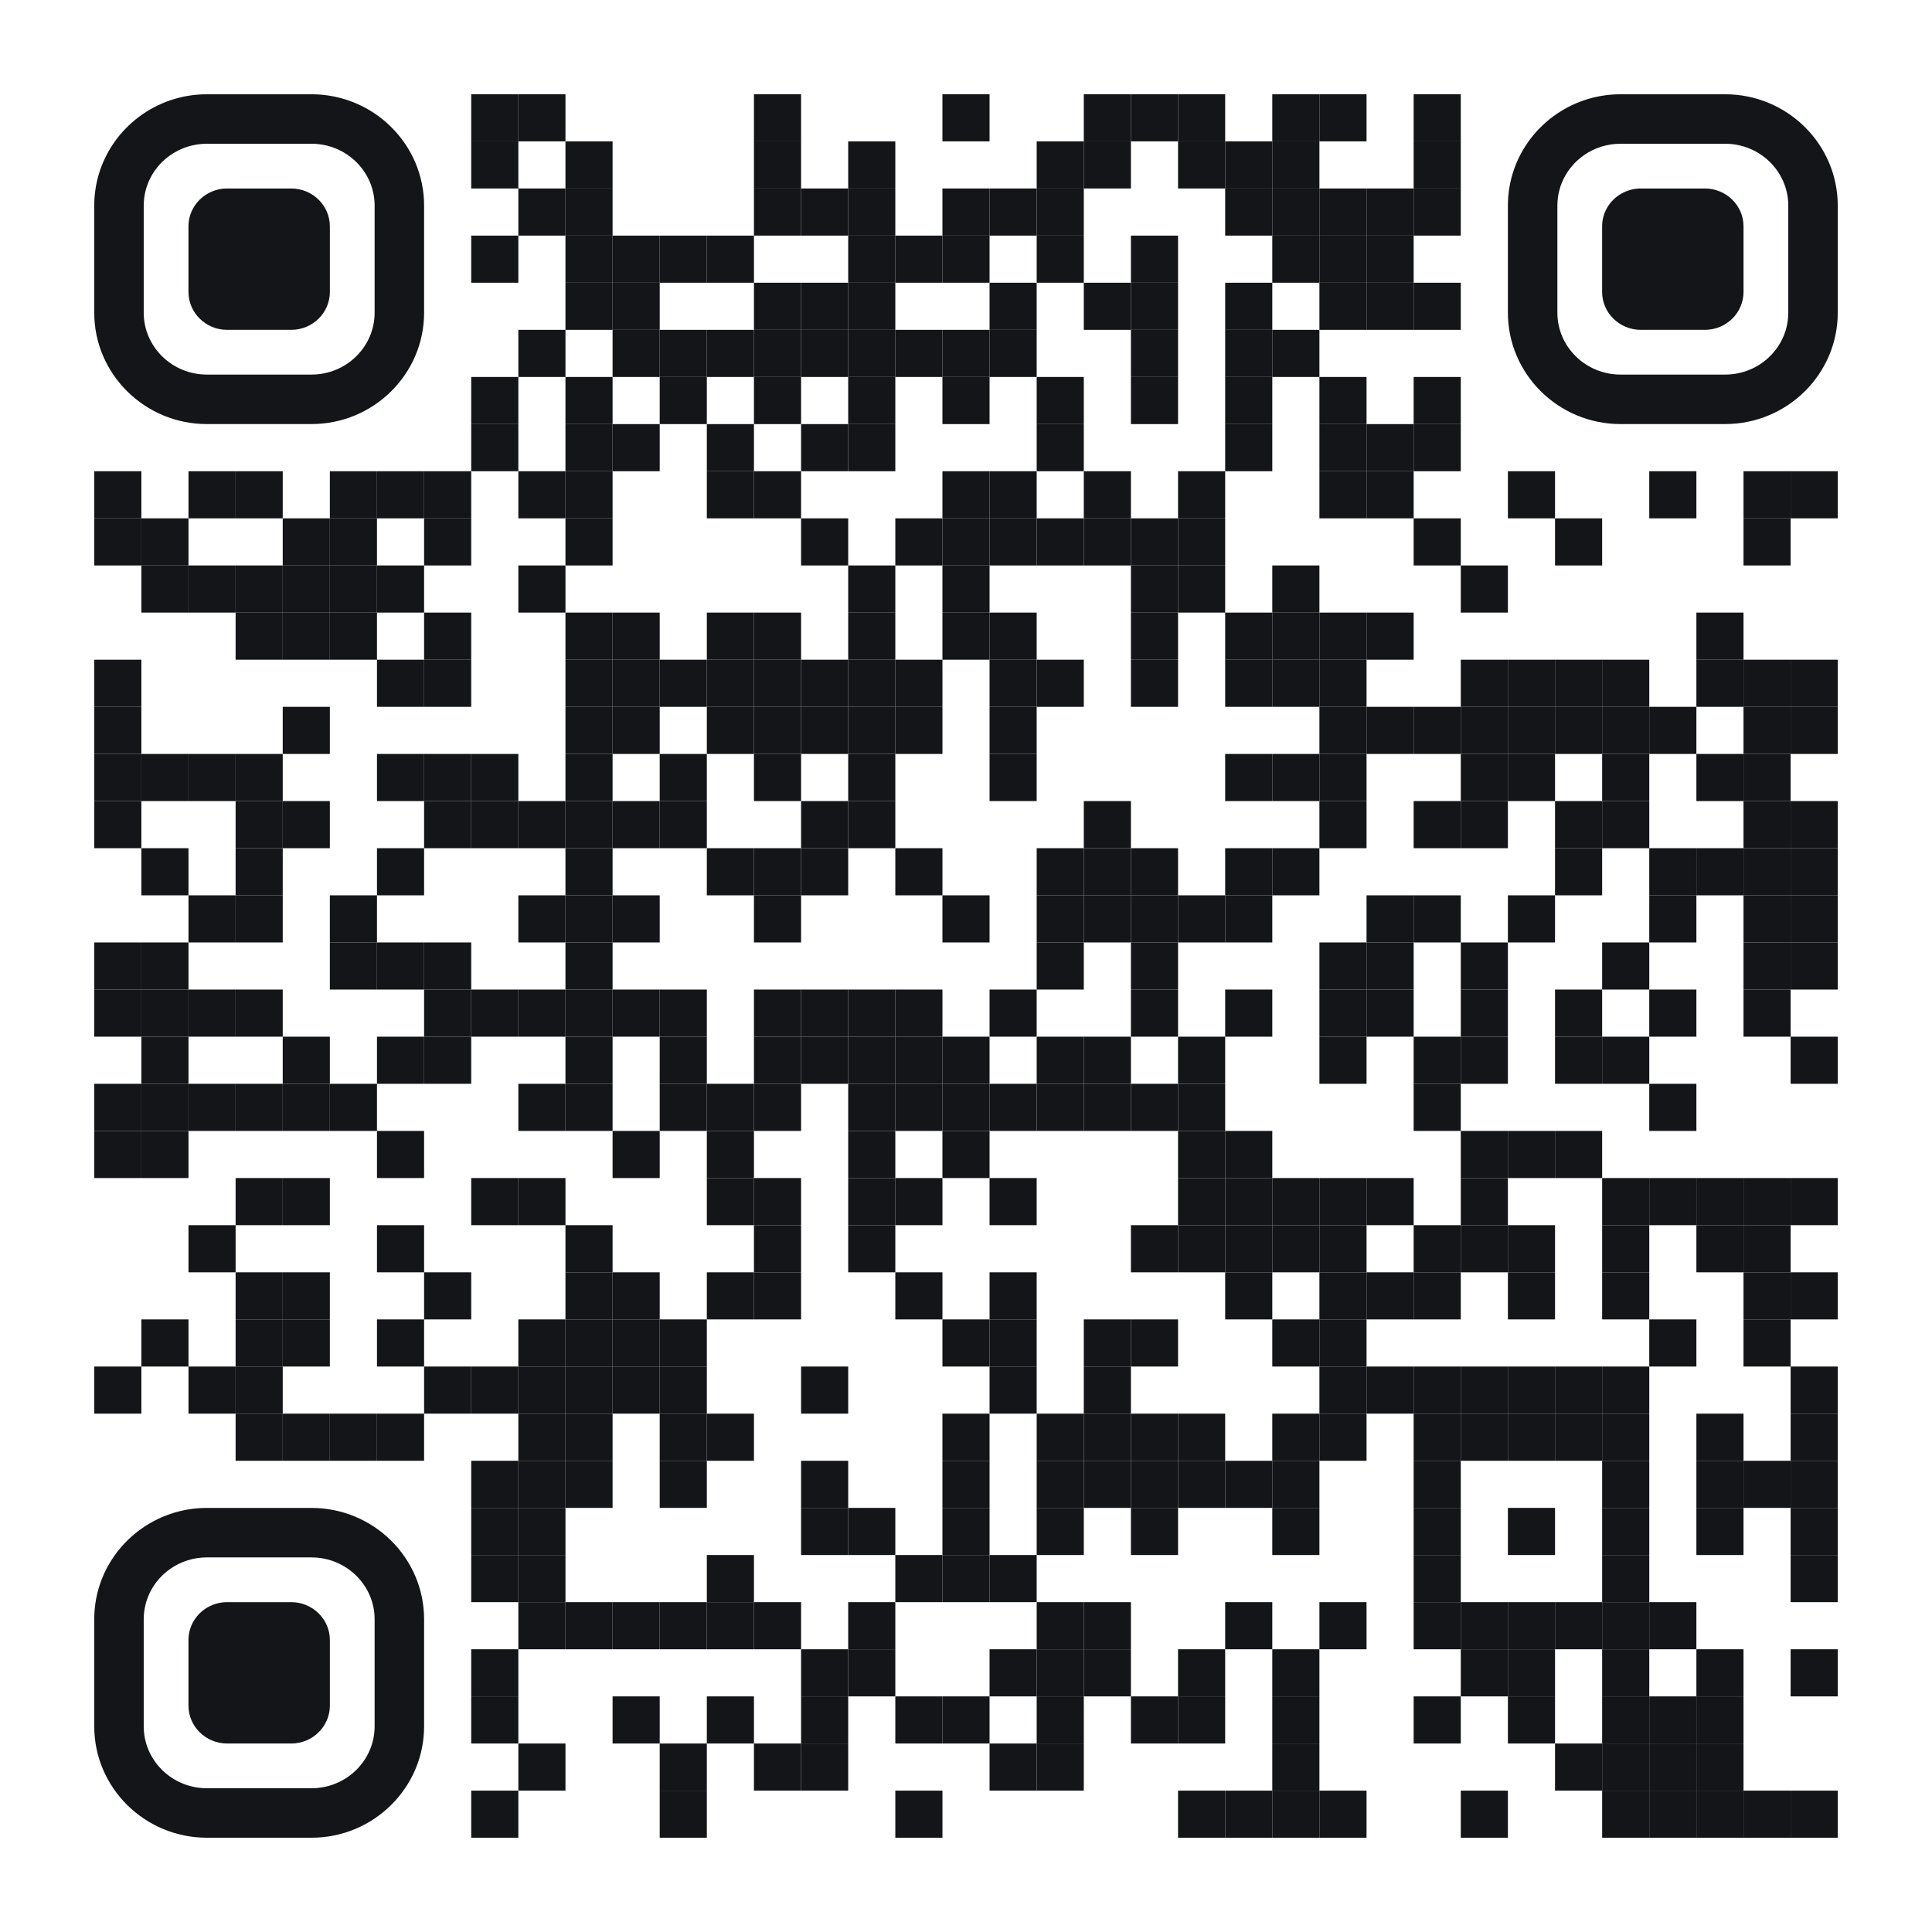 <?xml version="1.0" encoding="utf-8"?>
<!DOCTYPE svg PUBLIC "-//W3C//DTD SVG 1.1//EN" "http://www.w3.org/Graphics/SVG/1.1/DTD/svg11.dtd">
<svg version="1.1" id="Layer_1" xmlns="http://www.w3.org/2000/svg" xmlns:xlink="http://www.w3.org/1999/xlink" x="0px" y="0px"
width="1148px" height="1148px" viewBox="0 0 1148 1148" enable-background="new 0 0 1148 1148" xml:space="preserve">
<rect x="0" y="0" width="1148" height="1148" fill="rgb(255,255,255)" /><g transform="translate(56,56)"><g transform="translate(224,0) scale(0.28,0.28)"><g transform="" style="fill: rgb(19, 21, 25);">
<rect width="100" height="100"/>
</g></g><g transform="translate(252,0) scale(0.28,0.28)"><g transform="" style="fill: rgb(19, 21, 25);">
<rect width="100" height="100"/>
</g></g><g transform="translate(392,0) scale(0.28,0.28)"><g transform="" style="fill: rgb(19, 21, 25);">
<rect width="100" height="100"/>
</g></g><g transform="translate(504,0) scale(0.28,0.28)"><g transform="" style="fill: rgb(19, 21, 25);">
<rect width="100" height="100"/>
</g></g><g transform="translate(588,0) scale(0.28,0.28)"><g transform="" style="fill: rgb(19, 21, 25);">
<rect width="100" height="100"/>
</g></g><g transform="translate(616,0) scale(0.28,0.28)"><g transform="" style="fill: rgb(19, 21, 25);">
<rect width="100" height="100"/>
</g></g><g transform="translate(644,0) scale(0.28,0.28)"><g transform="" style="fill: rgb(19, 21, 25);">
<rect width="100" height="100"/>
</g></g><g transform="translate(700,0) scale(0.28,0.28)"><g transform="" style="fill: rgb(19, 21, 25);">
<rect width="100" height="100"/>
</g></g><g transform="translate(728,0) scale(0.28,0.28)"><g transform="" style="fill: rgb(19, 21, 25);">
<rect width="100" height="100"/>
</g></g><g transform="translate(784,0) scale(0.28,0.28)"><g transform="" style="fill: rgb(19, 21, 25);">
<rect width="100" height="100"/>
</g></g><g transform="translate(224,28) scale(0.28,0.28)"><g transform="" style="fill: rgb(19, 21, 25);">
<rect width="100" height="100"/>
</g></g><g transform="translate(280,28) scale(0.28,0.28)"><g transform="" style="fill: rgb(19, 21, 25);">
<rect width="100" height="100"/>
</g></g><g transform="translate(392,28) scale(0.28,0.28)"><g transform="" style="fill: rgb(19, 21, 25);">
<rect width="100" height="100"/>
</g></g><g transform="translate(448,28) scale(0.28,0.28)"><g transform="" style="fill: rgb(19, 21, 25);">
<rect width="100" height="100"/>
</g></g><g transform="translate(560,28) scale(0.28,0.28)"><g transform="" style="fill: rgb(19, 21, 25);">
<rect width="100" height="100"/>
</g></g><g transform="translate(588,28) scale(0.28,0.28)"><g transform="" style="fill: rgb(19, 21, 25);">
<rect width="100" height="100"/>
</g></g><g transform="translate(644,28) scale(0.28,0.28)"><g transform="" style="fill: rgb(19, 21, 25);">
<rect width="100" height="100"/>
</g></g><g transform="translate(672,28) scale(0.28,0.28)"><g transform="" style="fill: rgb(19, 21, 25);">
<rect width="100" height="100"/>
</g></g><g transform="translate(700,28) scale(0.28,0.28)"><g transform="" style="fill: rgb(19, 21, 25);">
<rect width="100" height="100"/>
</g></g><g transform="translate(784,28) scale(0.28,0.28)"><g transform="" style="fill: rgb(19, 21, 25);">
<rect width="100" height="100"/>
</g></g><g transform="translate(252,56) scale(0.28,0.28)"><g transform="" style="fill: rgb(19, 21, 25);">
<rect width="100" height="100"/>
</g></g><g transform="translate(280,56) scale(0.28,0.28)"><g transform="" style="fill: rgb(19, 21, 25);">
<rect width="100" height="100"/>
</g></g><g transform="translate(392,56) scale(0.28,0.28)"><g transform="" style="fill: rgb(19, 21, 25);">
<rect width="100" height="100"/>
</g></g><g transform="translate(420,56) scale(0.28,0.28)"><g transform="" style="fill: rgb(19, 21, 25);">
<rect width="100" height="100"/>
</g></g><g transform="translate(448,56) scale(0.28,0.28)"><g transform="" style="fill: rgb(19, 21, 25);">
<rect width="100" height="100"/>
</g></g><g transform="translate(504,56) scale(0.28,0.28)"><g transform="" style="fill: rgb(19, 21, 25);">
<rect width="100" height="100"/>
</g></g><g transform="translate(532,56) scale(0.28,0.28)"><g transform="" style="fill: rgb(19, 21, 25);">
<rect width="100" height="100"/>
</g></g><g transform="translate(560,56) scale(0.28,0.28)"><g transform="" style="fill: rgb(19, 21, 25);">
<rect width="100" height="100"/>
</g></g><g transform="translate(672,56) scale(0.28,0.28)"><g transform="" style="fill: rgb(19, 21, 25);">
<rect width="100" height="100"/>
</g></g><g transform="translate(700,56) scale(0.28,0.28)"><g transform="" style="fill: rgb(19, 21, 25);">
<rect width="100" height="100"/>
</g></g><g transform="translate(728,56) scale(0.28,0.28)"><g transform="" style="fill: rgb(19, 21, 25);">
<rect width="100" height="100"/>
</g></g><g transform="translate(756,56) scale(0.28,0.28)"><g transform="" style="fill: rgb(19, 21, 25);">
<rect width="100" height="100"/>
</g></g><g transform="translate(784,56) scale(0.28,0.28)"><g transform="" style="fill: rgb(19, 21, 25);">
<rect width="100" height="100"/>
</g></g><g transform="translate(224,84) scale(0.28,0.28)"><g transform="" style="fill: rgb(19, 21, 25);">
<rect width="100" height="100"/>
</g></g><g transform="translate(280,84) scale(0.28,0.28)"><g transform="" style="fill: rgb(19, 21, 25);">
<rect width="100" height="100"/>
</g></g><g transform="translate(308,84) scale(0.28,0.28)"><g transform="" style="fill: rgb(19, 21, 25);">
<rect width="100" height="100"/>
</g></g><g transform="translate(336,84) scale(0.28,0.28)"><g transform="" style="fill: rgb(19, 21, 25);">
<rect width="100" height="100"/>
</g></g><g transform="translate(364,84) scale(0.28,0.28)"><g transform="" style="fill: rgb(19, 21, 25);">
<rect width="100" height="100"/>
</g></g><g transform="translate(448,84) scale(0.28,0.28)"><g transform="" style="fill: rgb(19, 21, 25);">
<rect width="100" height="100"/>
</g></g><g transform="translate(476,84) scale(0.28,0.28)"><g transform="" style="fill: rgb(19, 21, 25);">
<rect width="100" height="100"/>
</g></g><g transform="translate(504,84) scale(0.28,0.28)"><g transform="" style="fill: rgb(19, 21, 25);">
<rect width="100" height="100"/>
</g></g><g transform="translate(560,84) scale(0.28,0.28)"><g transform="" style="fill: rgb(19, 21, 25);">
<rect width="100" height="100"/>
</g></g><g transform="translate(616,84) scale(0.28,0.28)"><g transform="" style="fill: rgb(19, 21, 25);">
<rect width="100" height="100"/>
</g></g><g transform="translate(700,84) scale(0.28,0.28)"><g transform="" style="fill: rgb(19, 21, 25);">
<rect width="100" height="100"/>
</g></g><g transform="translate(728,84) scale(0.28,0.28)"><g transform="" style="fill: rgb(19, 21, 25);">
<rect width="100" height="100"/>
</g></g><g transform="translate(756,84) scale(0.28,0.28)"><g transform="" style="fill: rgb(19, 21, 25);">
<rect width="100" height="100"/>
</g></g><g transform="translate(280,112) scale(0.28,0.28)"><g transform="" style="fill: rgb(19, 21, 25);">
<rect width="100" height="100"/>
</g></g><g transform="translate(308,112) scale(0.28,0.28)"><g transform="" style="fill: rgb(19, 21, 25);">
<rect width="100" height="100"/>
</g></g><g transform="translate(392,112) scale(0.28,0.28)"><g transform="" style="fill: rgb(19, 21, 25);">
<rect width="100" height="100"/>
</g></g><g transform="translate(420,112) scale(0.28,0.28)"><g transform="" style="fill: rgb(19, 21, 25);">
<rect width="100" height="100"/>
</g></g><g transform="translate(448,112) scale(0.28,0.28)"><g transform="" style="fill: rgb(19, 21, 25);">
<rect width="100" height="100"/>
</g></g><g transform="translate(532,112) scale(0.28,0.28)"><g transform="" style="fill: rgb(19, 21, 25);">
<rect width="100" height="100"/>
</g></g><g transform="translate(588,112) scale(0.28,0.28)"><g transform="" style="fill: rgb(19, 21, 25);">
<rect width="100" height="100"/>
</g></g><g transform="translate(616,112) scale(0.28,0.28)"><g transform="" style="fill: rgb(19, 21, 25);">
<rect width="100" height="100"/>
</g></g><g transform="translate(672,112) scale(0.28,0.28)"><g transform="" style="fill: rgb(19, 21, 25);">
<rect width="100" height="100"/>
</g></g><g transform="translate(728,112) scale(0.28,0.28)"><g transform="" style="fill: rgb(19, 21, 25);">
<rect width="100" height="100"/>
</g></g><g transform="translate(756,112) scale(0.28,0.28)"><g transform="" style="fill: rgb(19, 21, 25);">
<rect width="100" height="100"/>
</g></g><g transform="translate(784,112) scale(0.28,0.28)"><g transform="" style="fill: rgb(19, 21, 25);">
<rect width="100" height="100"/>
</g></g><g transform="translate(252,140) scale(0.28,0.28)"><g transform="" style="fill: rgb(19, 21, 25);">
<rect width="100" height="100"/>
</g></g><g transform="translate(308,140) scale(0.28,0.28)"><g transform="" style="fill: rgb(19, 21, 25);">
<rect width="100" height="100"/>
</g></g><g transform="translate(336,140) scale(0.28,0.28)"><g transform="" style="fill: rgb(19, 21, 25);">
<rect width="100" height="100"/>
</g></g><g transform="translate(364,140) scale(0.28,0.28)"><g transform="" style="fill: rgb(19, 21, 25);">
<rect width="100" height="100"/>
</g></g><g transform="translate(392,140) scale(0.28,0.28)"><g transform="" style="fill: rgb(19, 21, 25);">
<rect width="100" height="100"/>
</g></g><g transform="translate(420,140) scale(0.28,0.28)"><g transform="" style="fill: rgb(19, 21, 25);">
<rect width="100" height="100"/>
</g></g><g transform="translate(448,140) scale(0.28,0.28)"><g transform="" style="fill: rgb(19, 21, 25);">
<rect width="100" height="100"/>
</g></g><g transform="translate(476,140) scale(0.28,0.28)"><g transform="" style="fill: rgb(19, 21, 25);">
<rect width="100" height="100"/>
</g></g><g transform="translate(504,140) scale(0.28,0.28)"><g transform="" style="fill: rgb(19, 21, 25);">
<rect width="100" height="100"/>
</g></g><g transform="translate(532,140) scale(0.28,0.28)"><g transform="" style="fill: rgb(19, 21, 25);">
<rect width="100" height="100"/>
</g></g><g transform="translate(616,140) scale(0.28,0.28)"><g transform="" style="fill: rgb(19, 21, 25);">
<rect width="100" height="100"/>
</g></g><g transform="translate(672,140) scale(0.28,0.28)"><g transform="" style="fill: rgb(19, 21, 25);">
<rect width="100" height="100"/>
</g></g><g transform="translate(700,140) scale(0.28,0.28)"><g transform="" style="fill: rgb(19, 21, 25);">
<rect width="100" height="100"/>
</g></g><g transform="translate(224,168) scale(0.28,0.28)"><g transform="" style="fill: rgb(19, 21, 25);">
<rect width="100" height="100"/>
</g></g><g transform="translate(280,168) scale(0.28,0.28)"><g transform="" style="fill: rgb(19, 21, 25);">
<rect width="100" height="100"/>
</g></g><g transform="translate(336,168) scale(0.28,0.28)"><g transform="" style="fill: rgb(19, 21, 25);">
<rect width="100" height="100"/>
</g></g><g transform="translate(392,168) scale(0.28,0.28)"><g transform="" style="fill: rgb(19, 21, 25);">
<rect width="100" height="100"/>
</g></g><g transform="translate(448,168) scale(0.28,0.28)"><g transform="" style="fill: rgb(19, 21, 25);">
<rect width="100" height="100"/>
</g></g><g transform="translate(504,168) scale(0.28,0.28)"><g transform="" style="fill: rgb(19, 21, 25);">
<rect width="100" height="100"/>
</g></g><g transform="translate(560,168) scale(0.28,0.28)"><g transform="" style="fill: rgb(19, 21, 25);">
<rect width="100" height="100"/>
</g></g><g transform="translate(616,168) scale(0.28,0.28)"><g transform="" style="fill: rgb(19, 21, 25);">
<rect width="100" height="100"/>
</g></g><g transform="translate(672,168) scale(0.28,0.28)"><g transform="" style="fill: rgb(19, 21, 25);">
<rect width="100" height="100"/>
</g></g><g transform="translate(728,168) scale(0.28,0.28)"><g transform="" style="fill: rgb(19, 21, 25);">
<rect width="100" height="100"/>
</g></g><g transform="translate(784,168) scale(0.28,0.28)"><g transform="" style="fill: rgb(19, 21, 25);">
<rect width="100" height="100"/>
</g></g><g transform="translate(224,196) scale(0.28,0.28)"><g transform="" style="fill: rgb(19, 21, 25);">
<rect width="100" height="100"/>
</g></g><g transform="translate(280,196) scale(0.28,0.28)"><g transform="" style="fill: rgb(19, 21, 25);">
<rect width="100" height="100"/>
</g></g><g transform="translate(308,196) scale(0.28,0.28)"><g transform="" style="fill: rgb(19, 21, 25);">
<rect width="100" height="100"/>
</g></g><g transform="translate(364,196) scale(0.28,0.28)"><g transform="" style="fill: rgb(19, 21, 25);">
<rect width="100" height="100"/>
</g></g><g transform="translate(420,196) scale(0.28,0.28)"><g transform="" style="fill: rgb(19, 21, 25);">
<rect width="100" height="100"/>
</g></g><g transform="translate(448,196) scale(0.28,0.28)"><g transform="" style="fill: rgb(19, 21, 25);">
<rect width="100" height="100"/>
</g></g><g transform="translate(560,196) scale(0.28,0.28)"><g transform="" style="fill: rgb(19, 21, 25);">
<rect width="100" height="100"/>
</g></g><g transform="translate(672,196) scale(0.28,0.28)"><g transform="" style="fill: rgb(19, 21, 25);">
<rect width="100" height="100"/>
</g></g><g transform="translate(728,196) scale(0.28,0.28)"><g transform="" style="fill: rgb(19, 21, 25);">
<rect width="100" height="100"/>
</g></g><g transform="translate(756,196) scale(0.28,0.28)"><g transform="" style="fill: rgb(19, 21, 25);">
<rect width="100" height="100"/>
</g></g><g transform="translate(784,196) scale(0.28,0.28)"><g transform="" style="fill: rgb(19, 21, 25);">
<rect width="100" height="100"/>
</g></g><g transform="translate(0,224) scale(0.28,0.28)"><g transform="" style="fill: rgb(19, 21, 25);">
<rect width="100" height="100"/>
</g></g><g transform="translate(56,224) scale(0.28,0.28)"><g transform="" style="fill: rgb(19, 21, 25);">
<rect width="100" height="100"/>
</g></g><g transform="translate(84,224) scale(0.28,0.28)"><g transform="" style="fill: rgb(19, 21, 25);">
<rect width="100" height="100"/>
</g></g><g transform="translate(140,224) scale(0.28,0.28)"><g transform="" style="fill: rgb(19, 21, 25);">
<rect width="100" height="100"/>
</g></g><g transform="translate(168,224) scale(0.28,0.28)"><g transform="" style="fill: rgb(19, 21, 25);">
<rect width="100" height="100"/>
</g></g><g transform="translate(196,224) scale(0.28,0.28)"><g transform="" style="fill: rgb(19, 21, 25);">
<rect width="100" height="100"/>
</g></g><g transform="translate(252,224) scale(0.28,0.28)"><g transform="" style="fill: rgb(19, 21, 25);">
<rect width="100" height="100"/>
</g></g><g transform="translate(280,224) scale(0.28,0.28)"><g transform="" style="fill: rgb(19, 21, 25);">
<rect width="100" height="100"/>
</g></g><g transform="translate(364,224) scale(0.28,0.28)"><g transform="" style="fill: rgb(19, 21, 25);">
<rect width="100" height="100"/>
</g></g><g transform="translate(392,224) scale(0.28,0.28)"><g transform="" style="fill: rgb(19, 21, 25);">
<rect width="100" height="100"/>
</g></g><g transform="translate(504,224) scale(0.28,0.28)"><g transform="" style="fill: rgb(19, 21, 25);">
<rect width="100" height="100"/>
</g></g><g transform="translate(532,224) scale(0.28,0.28)"><g transform="" style="fill: rgb(19, 21, 25);">
<rect width="100" height="100"/>
</g></g><g transform="translate(588,224) scale(0.28,0.28)"><g transform="" style="fill: rgb(19, 21, 25);">
<rect width="100" height="100"/>
</g></g><g transform="translate(644,224) scale(0.28,0.28)"><g transform="" style="fill: rgb(19, 21, 25);">
<rect width="100" height="100"/>
</g></g><g transform="translate(728,224) scale(0.28,0.28)"><g transform="" style="fill: rgb(19, 21, 25);">
<rect width="100" height="100"/>
</g></g><g transform="translate(756,224) scale(0.28,0.28)"><g transform="" style="fill: rgb(19, 21, 25);">
<rect width="100" height="100"/>
</g></g><g transform="translate(840,224) scale(0.28,0.28)"><g transform="" style="fill: rgb(19, 21, 25);">
<rect width="100" height="100"/>
</g></g><g transform="translate(924,224) scale(0.28,0.28)"><g transform="" style="fill: rgb(19, 21, 25);">
<rect width="100" height="100"/>
</g></g><g transform="translate(980,224) scale(0.28,0.28)"><g transform="" style="fill: rgb(19, 21, 25);">
<rect width="100" height="100"/>
</g></g><g transform="translate(1008,224) scale(0.28,0.28)"><g transform="" style="fill: rgb(19, 21, 25);">
<rect width="100" height="100"/>
</g></g><g transform="translate(0,252) scale(0.28,0.28)"><g transform="" style="fill: rgb(19, 21, 25);">
<rect width="100" height="100"/>
</g></g><g transform="translate(28,252) scale(0.28,0.28)"><g transform="" style="fill: rgb(19, 21, 25);">
<rect width="100" height="100"/>
</g></g><g transform="translate(112,252) scale(0.28,0.28)"><g transform="" style="fill: rgb(19, 21, 25);">
<rect width="100" height="100"/>
</g></g><g transform="translate(140,252) scale(0.28,0.28)"><g transform="" style="fill: rgb(19, 21, 25);">
<rect width="100" height="100"/>
</g></g><g transform="translate(196,252) scale(0.28,0.28)"><g transform="" style="fill: rgb(19, 21, 25);">
<rect width="100" height="100"/>
</g></g><g transform="translate(280,252) scale(0.28,0.28)"><g transform="" style="fill: rgb(19, 21, 25);">
<rect width="100" height="100"/>
</g></g><g transform="translate(420,252) scale(0.28,0.28)"><g transform="" style="fill: rgb(19, 21, 25);">
<rect width="100" height="100"/>
</g></g><g transform="translate(476,252) scale(0.28,0.28)"><g transform="" style="fill: rgb(19, 21, 25);">
<rect width="100" height="100"/>
</g></g><g transform="translate(504,252) scale(0.28,0.28)"><g transform="" style="fill: rgb(19, 21, 25);">
<rect width="100" height="100"/>
</g></g><g transform="translate(532,252) scale(0.28,0.28)"><g transform="" style="fill: rgb(19, 21, 25);">
<rect width="100" height="100"/>
</g></g><g transform="translate(560,252) scale(0.28,0.28)"><g transform="" style="fill: rgb(19, 21, 25);">
<rect width="100" height="100"/>
</g></g><g transform="translate(588,252) scale(0.28,0.28)"><g transform="" style="fill: rgb(19, 21, 25);">
<rect width="100" height="100"/>
</g></g><g transform="translate(616,252) scale(0.28,0.28)"><g transform="" style="fill: rgb(19, 21, 25);">
<rect width="100" height="100"/>
</g></g><g transform="translate(644,252) scale(0.28,0.28)"><g transform="" style="fill: rgb(19, 21, 25);">
<rect width="100" height="100"/>
</g></g><g transform="translate(784,252) scale(0.28,0.28)"><g transform="" style="fill: rgb(19, 21, 25);">
<rect width="100" height="100"/>
</g></g><g transform="translate(868,252) scale(0.28,0.28)"><g transform="" style="fill: rgb(19, 21, 25);">
<rect width="100" height="100"/>
</g></g><g transform="translate(980,252) scale(0.28,0.28)"><g transform="" style="fill: rgb(19, 21, 25);">
<rect width="100" height="100"/>
</g></g><g transform="translate(28,280) scale(0.28,0.28)"><g transform="" style="fill: rgb(19, 21, 25);">
<rect width="100" height="100"/>
</g></g><g transform="translate(56,280) scale(0.28,0.28)"><g transform="" style="fill: rgb(19, 21, 25);">
<rect width="100" height="100"/>
</g></g><g transform="translate(84,280) scale(0.28,0.28)"><g transform="" style="fill: rgb(19, 21, 25);">
<rect width="100" height="100"/>
</g></g><g transform="translate(112,280) scale(0.28,0.28)"><g transform="" style="fill: rgb(19, 21, 25);">
<rect width="100" height="100"/>
</g></g><g transform="translate(140,280) scale(0.28,0.28)"><g transform="" style="fill: rgb(19, 21, 25);">
<rect width="100" height="100"/>
</g></g><g transform="translate(168,280) scale(0.28,0.28)"><g transform="" style="fill: rgb(19, 21, 25);">
<rect width="100" height="100"/>
</g></g><g transform="translate(252,280) scale(0.28,0.28)"><g transform="" style="fill: rgb(19, 21, 25);">
<rect width="100" height="100"/>
</g></g><g transform="translate(448,280) scale(0.28,0.28)"><g transform="" style="fill: rgb(19, 21, 25);">
<rect width="100" height="100"/>
</g></g><g transform="translate(504,280) scale(0.28,0.28)"><g transform="" style="fill: rgb(19, 21, 25);">
<rect width="100" height="100"/>
</g></g><g transform="translate(616,280) scale(0.28,0.28)"><g transform="" style="fill: rgb(19, 21, 25);">
<rect width="100" height="100"/>
</g></g><g transform="translate(644,280) scale(0.28,0.28)"><g transform="" style="fill: rgb(19, 21, 25);">
<rect width="100" height="100"/>
</g></g><g transform="translate(700,280) scale(0.28,0.28)"><g transform="" style="fill: rgb(19, 21, 25);">
<rect width="100" height="100"/>
</g></g><g transform="translate(812,280) scale(0.28,0.28)"><g transform="" style="fill: rgb(19, 21, 25);">
<rect width="100" height="100"/>
</g></g><g transform="translate(84,308) scale(0.28,0.28)"><g transform="" style="fill: rgb(19, 21, 25);">
<rect width="100" height="100"/>
</g></g><g transform="translate(112,308) scale(0.28,0.28)"><g transform="" style="fill: rgb(19, 21, 25);">
<rect width="100" height="100"/>
</g></g><g transform="translate(140,308) scale(0.28,0.28)"><g transform="" style="fill: rgb(19, 21, 25);">
<rect width="100" height="100"/>
</g></g><g transform="translate(196,308) scale(0.28,0.28)"><g transform="" style="fill: rgb(19, 21, 25);">
<rect width="100" height="100"/>
</g></g><g transform="translate(280,308) scale(0.28,0.28)"><g transform="" style="fill: rgb(19, 21, 25);">
<rect width="100" height="100"/>
</g></g><g transform="translate(308,308) scale(0.28,0.28)"><g transform="" style="fill: rgb(19, 21, 25);">
<rect width="100" height="100"/>
</g></g><g transform="translate(364,308) scale(0.28,0.28)"><g transform="" style="fill: rgb(19, 21, 25);">
<rect width="100" height="100"/>
</g></g><g transform="translate(392,308) scale(0.28,0.28)"><g transform="" style="fill: rgb(19, 21, 25);">
<rect width="100" height="100"/>
</g></g><g transform="translate(448,308) scale(0.28,0.28)"><g transform="" style="fill: rgb(19, 21, 25);">
<rect width="100" height="100"/>
</g></g><g transform="translate(504,308) scale(0.28,0.28)"><g transform="" style="fill: rgb(19, 21, 25);">
<rect width="100" height="100"/>
</g></g><g transform="translate(532,308) scale(0.28,0.28)"><g transform="" style="fill: rgb(19, 21, 25);">
<rect width="100" height="100"/>
</g></g><g transform="translate(616,308) scale(0.28,0.28)"><g transform="" style="fill: rgb(19, 21, 25);">
<rect width="100" height="100"/>
</g></g><g transform="translate(672,308) scale(0.28,0.28)"><g transform="" style="fill: rgb(19, 21, 25);">
<rect width="100" height="100"/>
</g></g><g transform="translate(700,308) scale(0.28,0.28)"><g transform="" style="fill: rgb(19, 21, 25);">
<rect width="100" height="100"/>
</g></g><g transform="translate(728,308) scale(0.28,0.28)"><g transform="" style="fill: rgb(19, 21, 25);">
<rect width="100" height="100"/>
</g></g><g transform="translate(756,308) scale(0.28,0.28)"><g transform="" style="fill: rgb(19, 21, 25);">
<rect width="100" height="100"/>
</g></g><g transform="translate(952,308) scale(0.28,0.28)"><g transform="" style="fill: rgb(19, 21, 25);">
<rect width="100" height="100"/>
</g></g><g transform="translate(0,336) scale(0.28,0.28)"><g transform="" style="fill: rgb(19, 21, 25);">
<rect width="100" height="100"/>
</g></g><g transform="translate(168,336) scale(0.28,0.28)"><g transform="" style="fill: rgb(19, 21, 25);">
<rect width="100" height="100"/>
</g></g><g transform="translate(196,336) scale(0.28,0.28)"><g transform="" style="fill: rgb(19, 21, 25);">
<rect width="100" height="100"/>
</g></g><g transform="translate(280,336) scale(0.28,0.28)"><g transform="" style="fill: rgb(19, 21, 25);">
<rect width="100" height="100"/>
</g></g><g transform="translate(308,336) scale(0.28,0.28)"><g transform="" style="fill: rgb(19, 21, 25);">
<rect width="100" height="100"/>
</g></g><g transform="translate(336,336) scale(0.28,0.28)"><g transform="" style="fill: rgb(19, 21, 25);">
<rect width="100" height="100"/>
</g></g><g transform="translate(364,336) scale(0.28,0.28)"><g transform="" style="fill: rgb(19, 21, 25);">
<rect width="100" height="100"/>
</g></g><g transform="translate(392,336) scale(0.28,0.28)"><g transform="" style="fill: rgb(19, 21, 25);">
<rect width="100" height="100"/>
</g></g><g transform="translate(420,336) scale(0.28,0.28)"><g transform="" style="fill: rgb(19, 21, 25);">
<rect width="100" height="100"/>
</g></g><g transform="translate(448,336) scale(0.28,0.28)"><g transform="" style="fill: rgb(19, 21, 25);">
<rect width="100" height="100"/>
</g></g><g transform="translate(476,336) scale(0.28,0.28)"><g transform="" style="fill: rgb(19, 21, 25);">
<rect width="100" height="100"/>
</g></g><g transform="translate(532,336) scale(0.28,0.28)"><g transform="" style="fill: rgb(19, 21, 25);">
<rect width="100" height="100"/>
</g></g><g transform="translate(560,336) scale(0.28,0.28)"><g transform="" style="fill: rgb(19, 21, 25);">
<rect width="100" height="100"/>
</g></g><g transform="translate(616,336) scale(0.28,0.28)"><g transform="" style="fill: rgb(19, 21, 25);">
<rect width="100" height="100"/>
</g></g><g transform="translate(672,336) scale(0.28,0.28)"><g transform="" style="fill: rgb(19, 21, 25);">
<rect width="100" height="100"/>
</g></g><g transform="translate(700,336) scale(0.28,0.28)"><g transform="" style="fill: rgb(19, 21, 25);">
<rect width="100" height="100"/>
</g></g><g transform="translate(728,336) scale(0.28,0.28)"><g transform="" style="fill: rgb(19, 21, 25);">
<rect width="100" height="100"/>
</g></g><g transform="translate(812,336) scale(0.28,0.28)"><g transform="" style="fill: rgb(19, 21, 25);">
<rect width="100" height="100"/>
</g></g><g transform="translate(840,336) scale(0.28,0.28)"><g transform="" style="fill: rgb(19, 21, 25);">
<rect width="100" height="100"/>
</g></g><g transform="translate(868,336) scale(0.28,0.28)"><g transform="" style="fill: rgb(19, 21, 25);">
<rect width="100" height="100"/>
</g></g><g transform="translate(896,336) scale(0.28,0.28)"><g transform="" style="fill: rgb(19, 21, 25);">
<rect width="100" height="100"/>
</g></g><g transform="translate(952,336) scale(0.28,0.28)"><g transform="" style="fill: rgb(19, 21, 25);">
<rect width="100" height="100"/>
</g></g><g transform="translate(980,336) scale(0.28,0.28)"><g transform="" style="fill: rgb(19, 21, 25);">
<rect width="100" height="100"/>
</g></g><g transform="translate(1008,336) scale(0.28,0.28)"><g transform="" style="fill: rgb(19, 21, 25);">
<rect width="100" height="100"/>
</g></g><g transform="translate(0,364) scale(0.28,0.28)"><g transform="" style="fill: rgb(19, 21, 25);">
<rect width="100" height="100"/>
</g></g><g transform="translate(112,364) scale(0.28,0.28)"><g transform="" style="fill: rgb(19, 21, 25);">
<rect width="100" height="100"/>
</g></g><g transform="translate(280,364) scale(0.28,0.28)"><g transform="" style="fill: rgb(19, 21, 25);">
<rect width="100" height="100"/>
</g></g><g transform="translate(308,364) scale(0.28,0.28)"><g transform="" style="fill: rgb(19, 21, 25);">
<rect width="100" height="100"/>
</g></g><g transform="translate(364,364) scale(0.28,0.28)"><g transform="" style="fill: rgb(19, 21, 25);">
<rect width="100" height="100"/>
</g></g><g transform="translate(392,364) scale(0.28,0.28)"><g transform="" style="fill: rgb(19, 21, 25);">
<rect width="100" height="100"/>
</g></g><g transform="translate(420,364) scale(0.28,0.28)"><g transform="" style="fill: rgb(19, 21, 25);">
<rect width="100" height="100"/>
</g></g><g transform="translate(448,364) scale(0.28,0.28)"><g transform="" style="fill: rgb(19, 21, 25);">
<rect width="100" height="100"/>
</g></g><g transform="translate(476,364) scale(0.28,0.28)"><g transform="" style="fill: rgb(19, 21, 25);">
<rect width="100" height="100"/>
</g></g><g transform="translate(532,364) scale(0.28,0.28)"><g transform="" style="fill: rgb(19, 21, 25);">
<rect width="100" height="100"/>
</g></g><g transform="translate(728,364) scale(0.28,0.28)"><g transform="" style="fill: rgb(19, 21, 25);">
<rect width="100" height="100"/>
</g></g><g transform="translate(756,364) scale(0.28,0.28)"><g transform="" style="fill: rgb(19, 21, 25);">
<rect width="100" height="100"/>
</g></g><g transform="translate(784,364) scale(0.28,0.28)"><g transform="" style="fill: rgb(19, 21, 25);">
<rect width="100" height="100"/>
</g></g><g transform="translate(812,364) scale(0.28,0.28)"><g transform="" style="fill: rgb(19, 21, 25);">
<rect width="100" height="100"/>
</g></g><g transform="translate(840,364) scale(0.28,0.28)"><g transform="" style="fill: rgb(19, 21, 25);">
<rect width="100" height="100"/>
</g></g><g transform="translate(868,364) scale(0.28,0.28)"><g transform="" style="fill: rgb(19, 21, 25);">
<rect width="100" height="100"/>
</g></g><g transform="translate(896,364) scale(0.28,0.28)"><g transform="" style="fill: rgb(19, 21, 25);">
<rect width="100" height="100"/>
</g></g><g transform="translate(924,364) scale(0.28,0.28)"><g transform="" style="fill: rgb(19, 21, 25);">
<rect width="100" height="100"/>
</g></g><g transform="translate(980,364) scale(0.28,0.28)"><g transform="" style="fill: rgb(19, 21, 25);">
<rect width="100" height="100"/>
</g></g><g transform="translate(1008,364) scale(0.28,0.28)"><g transform="" style="fill: rgb(19, 21, 25);">
<rect width="100" height="100"/>
</g></g><g transform="translate(0,392) scale(0.28,0.28)"><g transform="" style="fill: rgb(19, 21, 25);">
<rect width="100" height="100"/>
</g></g><g transform="translate(28,392) scale(0.28,0.28)"><g transform="" style="fill: rgb(19, 21, 25);">
<rect width="100" height="100"/>
</g></g><g transform="translate(56,392) scale(0.28,0.28)"><g transform="" style="fill: rgb(19, 21, 25);">
<rect width="100" height="100"/>
</g></g><g transform="translate(84,392) scale(0.28,0.28)"><g transform="" style="fill: rgb(19, 21, 25);">
<rect width="100" height="100"/>
</g></g><g transform="translate(168,392) scale(0.28,0.28)"><g transform="" style="fill: rgb(19, 21, 25);">
<rect width="100" height="100"/>
</g></g><g transform="translate(196,392) scale(0.28,0.28)"><g transform="" style="fill: rgb(19, 21, 25);">
<rect width="100" height="100"/>
</g></g><g transform="translate(224,392) scale(0.28,0.28)"><g transform="" style="fill: rgb(19, 21, 25);">
<rect width="100" height="100"/>
</g></g><g transform="translate(280,392) scale(0.28,0.28)"><g transform="" style="fill: rgb(19, 21, 25);">
<rect width="100" height="100"/>
</g></g><g transform="translate(336,392) scale(0.28,0.28)"><g transform="" style="fill: rgb(19, 21, 25);">
<rect width="100" height="100"/>
</g></g><g transform="translate(392,392) scale(0.28,0.28)"><g transform="" style="fill: rgb(19, 21, 25);">
<rect width="100" height="100"/>
</g></g><g transform="translate(448,392) scale(0.28,0.28)"><g transform="" style="fill: rgb(19, 21, 25);">
<rect width="100" height="100"/>
</g></g><g transform="translate(532,392) scale(0.28,0.28)"><g transform="" style="fill: rgb(19, 21, 25);">
<rect width="100" height="100"/>
</g></g><g transform="translate(672,392) scale(0.28,0.28)"><g transform="" style="fill: rgb(19, 21, 25);">
<rect width="100" height="100"/>
</g></g><g transform="translate(700,392) scale(0.28,0.28)"><g transform="" style="fill: rgb(19, 21, 25);">
<rect width="100" height="100"/>
</g></g><g transform="translate(728,392) scale(0.28,0.28)"><g transform="" style="fill: rgb(19, 21, 25);">
<rect width="100" height="100"/>
</g></g><g transform="translate(812,392) scale(0.28,0.28)"><g transform="" style="fill: rgb(19, 21, 25);">
<rect width="100" height="100"/>
</g></g><g transform="translate(840,392) scale(0.28,0.28)"><g transform="" style="fill: rgb(19, 21, 25);">
<rect width="100" height="100"/>
</g></g><g transform="translate(896,392) scale(0.28,0.28)"><g transform="" style="fill: rgb(19, 21, 25);">
<rect width="100" height="100"/>
</g></g><g transform="translate(952,392) scale(0.28,0.28)"><g transform="" style="fill: rgb(19, 21, 25);">
<rect width="100" height="100"/>
</g></g><g transform="translate(980,392) scale(0.28,0.28)"><g transform="" style="fill: rgb(19, 21, 25);">
<rect width="100" height="100"/>
</g></g><g transform="translate(0,420) scale(0.28,0.28)"><g transform="" style="fill: rgb(19, 21, 25);">
<rect width="100" height="100"/>
</g></g><g transform="translate(84,420) scale(0.28,0.28)"><g transform="" style="fill: rgb(19, 21, 25);">
<rect width="100" height="100"/>
</g></g><g transform="translate(112,420) scale(0.28,0.28)"><g transform="" style="fill: rgb(19, 21, 25);">
<rect width="100" height="100"/>
</g></g><g transform="translate(196,420) scale(0.28,0.28)"><g transform="" style="fill: rgb(19, 21, 25);">
<rect width="100" height="100"/>
</g></g><g transform="translate(224,420) scale(0.28,0.28)"><g transform="" style="fill: rgb(19, 21, 25);">
<rect width="100" height="100"/>
</g></g><g transform="translate(252,420) scale(0.28,0.28)"><g transform="" style="fill: rgb(19, 21, 25);">
<rect width="100" height="100"/>
</g></g><g transform="translate(280,420) scale(0.28,0.28)"><g transform="" style="fill: rgb(19, 21, 25);">
<rect width="100" height="100"/>
</g></g><g transform="translate(308,420) scale(0.28,0.28)"><g transform="" style="fill: rgb(19, 21, 25);">
<rect width="100" height="100"/>
</g></g><g transform="translate(336,420) scale(0.28,0.28)"><g transform="" style="fill: rgb(19, 21, 25);">
<rect width="100" height="100"/>
</g></g><g transform="translate(420,420) scale(0.28,0.28)"><g transform="" style="fill: rgb(19, 21, 25);">
<rect width="100" height="100"/>
</g></g><g transform="translate(448,420) scale(0.28,0.28)"><g transform="" style="fill: rgb(19, 21, 25);">
<rect width="100" height="100"/>
</g></g><g transform="translate(588,420) scale(0.28,0.28)"><g transform="" style="fill: rgb(19, 21, 25);">
<rect width="100" height="100"/>
</g></g><g transform="translate(728,420) scale(0.28,0.28)"><g transform="" style="fill: rgb(19, 21, 25);">
<rect width="100" height="100"/>
</g></g><g transform="translate(784,420) scale(0.28,0.28)"><g transform="" style="fill: rgb(19, 21, 25);">
<rect width="100" height="100"/>
</g></g><g transform="translate(812,420) scale(0.28,0.28)"><g transform="" style="fill: rgb(19, 21, 25);">
<rect width="100" height="100"/>
</g></g><g transform="translate(868,420) scale(0.28,0.28)"><g transform="" style="fill: rgb(19, 21, 25);">
<rect width="100" height="100"/>
</g></g><g transform="translate(896,420) scale(0.28,0.28)"><g transform="" style="fill: rgb(19, 21, 25);">
<rect width="100" height="100"/>
</g></g><g transform="translate(980,420) scale(0.28,0.28)"><g transform="" style="fill: rgb(19, 21, 25);">
<rect width="100" height="100"/>
</g></g><g transform="translate(1008,420) scale(0.28,0.28)"><g transform="" style="fill: rgb(19, 21, 25);">
<rect width="100" height="100"/>
</g></g><g transform="translate(28,448) scale(0.28,0.28)"><g transform="" style="fill: rgb(19, 21, 25);">
<rect width="100" height="100"/>
</g></g><g transform="translate(84,448) scale(0.28,0.28)"><g transform="" style="fill: rgb(19, 21, 25);">
<rect width="100" height="100"/>
</g></g><g transform="translate(168,448) scale(0.28,0.28)"><g transform="" style="fill: rgb(19, 21, 25);">
<rect width="100" height="100"/>
</g></g><g transform="translate(280,448) scale(0.28,0.28)"><g transform="" style="fill: rgb(19, 21, 25);">
<rect width="100" height="100"/>
</g></g><g transform="translate(364,448) scale(0.28,0.28)"><g transform="" style="fill: rgb(19, 21, 25);">
<rect width="100" height="100"/>
</g></g><g transform="translate(392,448) scale(0.28,0.28)"><g transform="" style="fill: rgb(19, 21, 25);">
<rect width="100" height="100"/>
</g></g><g transform="translate(420,448) scale(0.28,0.28)"><g transform="" style="fill: rgb(19, 21, 25);">
<rect width="100" height="100"/>
</g></g><g transform="translate(476,448) scale(0.28,0.28)"><g transform="" style="fill: rgb(19, 21, 25);">
<rect width="100" height="100"/>
</g></g><g transform="translate(560,448) scale(0.28,0.28)"><g transform="" style="fill: rgb(19, 21, 25);">
<rect width="100" height="100"/>
</g></g><g transform="translate(588,448) scale(0.28,0.28)"><g transform="" style="fill: rgb(19, 21, 25);">
<rect width="100" height="100"/>
</g></g><g transform="translate(616,448) scale(0.28,0.28)"><g transform="" style="fill: rgb(19, 21, 25);">
<rect width="100" height="100"/>
</g></g><g transform="translate(672,448) scale(0.28,0.28)"><g transform="" style="fill: rgb(19, 21, 25);">
<rect width="100" height="100"/>
</g></g><g transform="translate(700,448) scale(0.28,0.28)"><g transform="" style="fill: rgb(19, 21, 25);">
<rect width="100" height="100"/>
</g></g><g transform="translate(868,448) scale(0.28,0.28)"><g transform="" style="fill: rgb(19, 21, 25);">
<rect width="100" height="100"/>
</g></g><g transform="translate(924,448) scale(0.28,0.28)"><g transform="" style="fill: rgb(19, 21, 25);">
<rect width="100" height="100"/>
</g></g><g transform="translate(952,448) scale(0.28,0.28)"><g transform="" style="fill: rgb(19, 21, 25);">
<rect width="100" height="100"/>
</g></g><g transform="translate(980,448) scale(0.28,0.28)"><g transform="" style="fill: rgb(19, 21, 25);">
<rect width="100" height="100"/>
</g></g><g transform="translate(1008,448) scale(0.28,0.28)"><g transform="" style="fill: rgb(19, 21, 25);">
<rect width="100" height="100"/>
</g></g><g transform="translate(56,476) scale(0.28,0.28)"><g transform="" style="fill: rgb(19, 21, 25);">
<rect width="100" height="100"/>
</g></g><g transform="translate(84,476) scale(0.28,0.28)"><g transform="" style="fill: rgb(19, 21, 25);">
<rect width="100" height="100"/>
</g></g><g transform="translate(140,476) scale(0.28,0.28)"><g transform="" style="fill: rgb(19, 21, 25);">
<rect width="100" height="100"/>
</g></g><g transform="translate(252,476) scale(0.28,0.28)"><g transform="" style="fill: rgb(19, 21, 25);">
<rect width="100" height="100"/>
</g></g><g transform="translate(280,476) scale(0.28,0.28)"><g transform="" style="fill: rgb(19, 21, 25);">
<rect width="100" height="100"/>
</g></g><g transform="translate(308,476) scale(0.28,0.28)"><g transform="" style="fill: rgb(19, 21, 25);">
<rect width="100" height="100"/>
</g></g><g transform="translate(392,476) scale(0.28,0.28)"><g transform="" style="fill: rgb(19, 21, 25);">
<rect width="100" height="100"/>
</g></g><g transform="translate(504,476) scale(0.28,0.28)"><g transform="" style="fill: rgb(19, 21, 25);">
<rect width="100" height="100"/>
</g></g><g transform="translate(560,476) scale(0.28,0.28)"><g transform="" style="fill: rgb(19, 21, 25);">
<rect width="100" height="100"/>
</g></g><g transform="translate(588,476) scale(0.28,0.28)"><g transform="" style="fill: rgb(19, 21, 25);">
<rect width="100" height="100"/>
</g></g><g transform="translate(616,476) scale(0.28,0.28)"><g transform="" style="fill: rgb(19, 21, 25);">
<rect width="100" height="100"/>
</g></g><g transform="translate(644,476) scale(0.28,0.28)"><g transform="" style="fill: rgb(19, 21, 25);">
<rect width="100" height="100"/>
</g></g><g transform="translate(672,476) scale(0.28,0.28)"><g transform="" style="fill: rgb(19, 21, 25);">
<rect width="100" height="100"/>
</g></g><g transform="translate(756,476) scale(0.28,0.28)"><g transform="" style="fill: rgb(19, 21, 25);">
<rect width="100" height="100"/>
</g></g><g transform="translate(784,476) scale(0.28,0.28)"><g transform="" style="fill: rgb(19, 21, 25);">
<rect width="100" height="100"/>
</g></g><g transform="translate(840,476) scale(0.28,0.28)"><g transform="" style="fill: rgb(19, 21, 25);">
<rect width="100" height="100"/>
</g></g><g transform="translate(924,476) scale(0.28,0.28)"><g transform="" style="fill: rgb(19, 21, 25);">
<rect width="100" height="100"/>
</g></g><g transform="translate(980,476) scale(0.28,0.28)"><g transform="" style="fill: rgb(19, 21, 25);">
<rect width="100" height="100"/>
</g></g><g transform="translate(1008,476) scale(0.28,0.28)"><g transform="" style="fill: rgb(19, 21, 25);">
<rect width="100" height="100"/>
</g></g><g transform="translate(0,504) scale(0.28,0.28)"><g transform="" style="fill: rgb(19, 21, 25);">
<rect width="100" height="100"/>
</g></g><g transform="translate(28,504) scale(0.28,0.28)"><g transform="" style="fill: rgb(19, 21, 25);">
<rect width="100" height="100"/>
</g></g><g transform="translate(140,504) scale(0.28,0.28)"><g transform="" style="fill: rgb(19, 21, 25);">
<rect width="100" height="100"/>
</g></g><g transform="translate(168,504) scale(0.28,0.28)"><g transform="" style="fill: rgb(19, 21, 25);">
<rect width="100" height="100"/>
</g></g><g transform="translate(196,504) scale(0.28,0.28)"><g transform="" style="fill: rgb(19, 21, 25);">
<rect width="100" height="100"/>
</g></g><g transform="translate(280,504) scale(0.28,0.28)"><g transform="" style="fill: rgb(19, 21, 25);">
<rect width="100" height="100"/>
</g></g><g transform="translate(560,504) scale(0.28,0.28)"><g transform="" style="fill: rgb(19, 21, 25);">
<rect width="100" height="100"/>
</g></g><g transform="translate(616,504) scale(0.28,0.28)"><g transform="" style="fill: rgb(19, 21, 25);">
<rect width="100" height="100"/>
</g></g><g transform="translate(728,504) scale(0.28,0.28)"><g transform="" style="fill: rgb(19, 21, 25);">
<rect width="100" height="100"/>
</g></g><g transform="translate(756,504) scale(0.28,0.28)"><g transform="" style="fill: rgb(19, 21, 25);">
<rect width="100" height="100"/>
</g></g><g transform="translate(812,504) scale(0.28,0.28)"><g transform="" style="fill: rgb(19, 21, 25);">
<rect width="100" height="100"/>
</g></g><g transform="translate(896,504) scale(0.28,0.28)"><g transform="" style="fill: rgb(19, 21, 25);">
<rect width="100" height="100"/>
</g></g><g transform="translate(980,504) scale(0.28,0.28)"><g transform="" style="fill: rgb(19, 21, 25);">
<rect width="100" height="100"/>
</g></g><g transform="translate(1008,504) scale(0.28,0.28)"><g transform="" style="fill: rgb(19, 21, 25);">
<rect width="100" height="100"/>
</g></g><g transform="translate(0,532) scale(0.28,0.28)"><g transform="" style="fill: rgb(19, 21, 25);">
<rect width="100" height="100"/>
</g></g><g transform="translate(28,532) scale(0.28,0.28)"><g transform="" style="fill: rgb(19, 21, 25);">
<rect width="100" height="100"/>
</g></g><g transform="translate(56,532) scale(0.28,0.28)"><g transform="" style="fill: rgb(19, 21, 25);">
<rect width="100" height="100"/>
</g></g><g transform="translate(84,532) scale(0.28,0.28)"><g transform="" style="fill: rgb(19, 21, 25);">
<rect width="100" height="100"/>
</g></g><g transform="translate(196,532) scale(0.28,0.28)"><g transform="" style="fill: rgb(19, 21, 25);">
<rect width="100" height="100"/>
</g></g><g transform="translate(224,532) scale(0.28,0.28)"><g transform="" style="fill: rgb(19, 21, 25);">
<rect width="100" height="100"/>
</g></g><g transform="translate(252,532) scale(0.28,0.28)"><g transform="" style="fill: rgb(19, 21, 25);">
<rect width="100" height="100"/>
</g></g><g transform="translate(280,532) scale(0.28,0.28)"><g transform="" style="fill: rgb(19, 21, 25);">
<rect width="100" height="100"/>
</g></g><g transform="translate(308,532) scale(0.28,0.28)"><g transform="" style="fill: rgb(19, 21, 25);">
<rect width="100" height="100"/>
</g></g><g transform="translate(336,532) scale(0.28,0.28)"><g transform="" style="fill: rgb(19, 21, 25);">
<rect width="100" height="100"/>
</g></g><g transform="translate(392,532) scale(0.28,0.28)"><g transform="" style="fill: rgb(19, 21, 25);">
<rect width="100" height="100"/>
</g></g><g transform="translate(420,532) scale(0.28,0.28)"><g transform="" style="fill: rgb(19, 21, 25);">
<rect width="100" height="100"/>
</g></g><g transform="translate(448,532) scale(0.28,0.28)"><g transform="" style="fill: rgb(19, 21, 25);">
<rect width="100" height="100"/>
</g></g><g transform="translate(476,532) scale(0.28,0.28)"><g transform="" style="fill: rgb(19, 21, 25);">
<rect width="100" height="100"/>
</g></g><g transform="translate(532,532) scale(0.28,0.28)"><g transform="" style="fill: rgb(19, 21, 25);">
<rect width="100" height="100"/>
</g></g><g transform="translate(616,532) scale(0.28,0.28)"><g transform="" style="fill: rgb(19, 21, 25);">
<rect width="100" height="100"/>
</g></g><g transform="translate(672,532) scale(0.28,0.28)"><g transform="" style="fill: rgb(19, 21, 25);">
<rect width="100" height="100"/>
</g></g><g transform="translate(728,532) scale(0.28,0.28)"><g transform="" style="fill: rgb(19, 21, 25);">
<rect width="100" height="100"/>
</g></g><g transform="translate(756,532) scale(0.28,0.28)"><g transform="" style="fill: rgb(19, 21, 25);">
<rect width="100" height="100"/>
</g></g><g transform="translate(812,532) scale(0.28,0.28)"><g transform="" style="fill: rgb(19, 21, 25);">
<rect width="100" height="100"/>
</g></g><g transform="translate(868,532) scale(0.28,0.28)"><g transform="" style="fill: rgb(19, 21, 25);">
<rect width="100" height="100"/>
</g></g><g transform="translate(924,532) scale(0.28,0.28)"><g transform="" style="fill: rgb(19, 21, 25);">
<rect width="100" height="100"/>
</g></g><g transform="translate(980,532) scale(0.28,0.28)"><g transform="" style="fill: rgb(19, 21, 25);">
<rect width="100" height="100"/>
</g></g><g transform="translate(28,560) scale(0.28,0.28)"><g transform="" style="fill: rgb(19, 21, 25);">
<rect width="100" height="100"/>
</g></g><g transform="translate(112,560) scale(0.28,0.28)"><g transform="" style="fill: rgb(19, 21, 25);">
<rect width="100" height="100"/>
</g></g><g transform="translate(168,560) scale(0.28,0.28)"><g transform="" style="fill: rgb(19, 21, 25);">
<rect width="100" height="100"/>
</g></g><g transform="translate(196,560) scale(0.28,0.28)"><g transform="" style="fill: rgb(19, 21, 25);">
<rect width="100" height="100"/>
</g></g><g transform="translate(280,560) scale(0.28,0.28)"><g transform="" style="fill: rgb(19, 21, 25);">
<rect width="100" height="100"/>
</g></g><g transform="translate(336,560) scale(0.28,0.28)"><g transform="" style="fill: rgb(19, 21, 25);">
<rect width="100" height="100"/>
</g></g><g transform="translate(392,560) scale(0.28,0.28)"><g transform="" style="fill: rgb(19, 21, 25);">
<rect width="100" height="100"/>
</g></g><g transform="translate(420,560) scale(0.28,0.28)"><g transform="" style="fill: rgb(19, 21, 25);">
<rect width="100" height="100"/>
</g></g><g transform="translate(448,560) scale(0.28,0.28)"><g transform="" style="fill: rgb(19, 21, 25);">
<rect width="100" height="100"/>
</g></g><g transform="translate(476,560) scale(0.28,0.28)"><g transform="" style="fill: rgb(19, 21, 25);">
<rect width="100" height="100"/>
</g></g><g transform="translate(504,560) scale(0.28,0.28)"><g transform="" style="fill: rgb(19, 21, 25);">
<rect width="100" height="100"/>
</g></g><g transform="translate(560,560) scale(0.28,0.28)"><g transform="" style="fill: rgb(19, 21, 25);">
<rect width="100" height="100"/>
</g></g><g transform="translate(588,560) scale(0.28,0.28)"><g transform="" style="fill: rgb(19, 21, 25);">
<rect width="100" height="100"/>
</g></g><g transform="translate(644,560) scale(0.28,0.28)"><g transform="" style="fill: rgb(19, 21, 25);">
<rect width="100" height="100"/>
</g></g><g transform="translate(728,560) scale(0.28,0.28)"><g transform="" style="fill: rgb(19, 21, 25);">
<rect width="100" height="100"/>
</g></g><g transform="translate(784,560) scale(0.28,0.28)"><g transform="" style="fill: rgb(19, 21, 25);">
<rect width="100" height="100"/>
</g></g><g transform="translate(812,560) scale(0.28,0.28)"><g transform="" style="fill: rgb(19, 21, 25);">
<rect width="100" height="100"/>
</g></g><g transform="translate(868,560) scale(0.28,0.28)"><g transform="" style="fill: rgb(19, 21, 25);">
<rect width="100" height="100"/>
</g></g><g transform="translate(896,560) scale(0.28,0.28)"><g transform="" style="fill: rgb(19, 21, 25);">
<rect width="100" height="100"/>
</g></g><g transform="translate(1008,560) scale(0.28,0.28)"><g transform="" style="fill: rgb(19, 21, 25);">
<rect width="100" height="100"/>
</g></g><g transform="translate(0,588) scale(0.28,0.28)"><g transform="" style="fill: rgb(19, 21, 25);">
<rect width="100" height="100"/>
</g></g><g transform="translate(28,588) scale(0.28,0.28)"><g transform="" style="fill: rgb(19, 21, 25);">
<rect width="100" height="100"/>
</g></g><g transform="translate(56,588) scale(0.28,0.28)"><g transform="" style="fill: rgb(19, 21, 25);">
<rect width="100" height="100"/>
</g></g><g transform="translate(84,588) scale(0.28,0.28)"><g transform="" style="fill: rgb(19, 21, 25);">
<rect width="100" height="100"/>
</g></g><g transform="translate(112,588) scale(0.28,0.28)"><g transform="" style="fill: rgb(19, 21, 25);">
<rect width="100" height="100"/>
</g></g><g transform="translate(140,588) scale(0.28,0.28)"><g transform="" style="fill: rgb(19, 21, 25);">
<rect width="100" height="100"/>
</g></g><g transform="translate(252,588) scale(0.28,0.28)"><g transform="" style="fill: rgb(19, 21, 25);">
<rect width="100" height="100"/>
</g></g><g transform="translate(280,588) scale(0.28,0.28)"><g transform="" style="fill: rgb(19, 21, 25);">
<rect width="100" height="100"/>
</g></g><g transform="translate(336,588) scale(0.28,0.28)"><g transform="" style="fill: rgb(19, 21, 25);">
<rect width="100" height="100"/>
</g></g><g transform="translate(364,588) scale(0.28,0.28)"><g transform="" style="fill: rgb(19, 21, 25);">
<rect width="100" height="100"/>
</g></g><g transform="translate(392,588) scale(0.28,0.28)"><g transform="" style="fill: rgb(19, 21, 25);">
<rect width="100" height="100"/>
</g></g><g transform="translate(448,588) scale(0.28,0.28)"><g transform="" style="fill: rgb(19, 21, 25);">
<rect width="100" height="100"/>
</g></g><g transform="translate(476,588) scale(0.28,0.28)"><g transform="" style="fill: rgb(19, 21, 25);">
<rect width="100" height="100"/>
</g></g><g transform="translate(504,588) scale(0.28,0.28)"><g transform="" style="fill: rgb(19, 21, 25);">
<rect width="100" height="100"/>
</g></g><g transform="translate(532,588) scale(0.28,0.28)"><g transform="" style="fill: rgb(19, 21, 25);">
<rect width="100" height="100"/>
</g></g><g transform="translate(560,588) scale(0.28,0.28)"><g transform="" style="fill: rgb(19, 21, 25);">
<rect width="100" height="100"/>
</g></g><g transform="translate(588,588) scale(0.28,0.28)"><g transform="" style="fill: rgb(19, 21, 25);">
<rect width="100" height="100"/>
</g></g><g transform="translate(616,588) scale(0.28,0.28)"><g transform="" style="fill: rgb(19, 21, 25);">
<rect width="100" height="100"/>
</g></g><g transform="translate(644,588) scale(0.28,0.28)"><g transform="" style="fill: rgb(19, 21, 25);">
<rect width="100" height="100"/>
</g></g><g transform="translate(784,588) scale(0.28,0.28)"><g transform="" style="fill: rgb(19, 21, 25);">
<rect width="100" height="100"/>
</g></g><g transform="translate(924,588) scale(0.28,0.28)"><g transform="" style="fill: rgb(19, 21, 25);">
<rect width="100" height="100"/>
</g></g><g transform="translate(0,616) scale(0.28,0.28)"><g transform="" style="fill: rgb(19, 21, 25);">
<rect width="100" height="100"/>
</g></g><g transform="translate(28,616) scale(0.28,0.28)"><g transform="" style="fill: rgb(19, 21, 25);">
<rect width="100" height="100"/>
</g></g><g transform="translate(168,616) scale(0.28,0.28)"><g transform="" style="fill: rgb(19, 21, 25);">
<rect width="100" height="100"/>
</g></g><g transform="translate(308,616) scale(0.28,0.28)"><g transform="" style="fill: rgb(19, 21, 25);">
<rect width="100" height="100"/>
</g></g><g transform="translate(364,616) scale(0.28,0.28)"><g transform="" style="fill: rgb(19, 21, 25);">
<rect width="100" height="100"/>
</g></g><g transform="translate(448,616) scale(0.28,0.28)"><g transform="" style="fill: rgb(19, 21, 25);">
<rect width="100" height="100"/>
</g></g><g transform="translate(504,616) scale(0.28,0.28)"><g transform="" style="fill: rgb(19, 21, 25);">
<rect width="100" height="100"/>
</g></g><g transform="translate(644,616) scale(0.28,0.28)"><g transform="" style="fill: rgb(19, 21, 25);">
<rect width="100" height="100"/>
</g></g><g transform="translate(672,616) scale(0.28,0.28)"><g transform="" style="fill: rgb(19, 21, 25);">
<rect width="100" height="100"/>
</g></g><g transform="translate(812,616) scale(0.28,0.28)"><g transform="" style="fill: rgb(19, 21, 25);">
<rect width="100" height="100"/>
</g></g><g transform="translate(840,616) scale(0.28,0.28)"><g transform="" style="fill: rgb(19, 21, 25);">
<rect width="100" height="100"/>
</g></g><g transform="translate(868,616) scale(0.28,0.28)"><g transform="" style="fill: rgb(19, 21, 25);">
<rect width="100" height="100"/>
</g></g><g transform="translate(84,644) scale(0.28,0.28)"><g transform="" style="fill: rgb(19, 21, 25);">
<rect width="100" height="100"/>
</g></g><g transform="translate(112,644) scale(0.28,0.28)"><g transform="" style="fill: rgb(19, 21, 25);">
<rect width="100" height="100"/>
</g></g><g transform="translate(224,644) scale(0.28,0.28)"><g transform="" style="fill: rgb(19, 21, 25);">
<rect width="100" height="100"/>
</g></g><g transform="translate(252,644) scale(0.28,0.28)"><g transform="" style="fill: rgb(19, 21, 25);">
<rect width="100" height="100"/>
</g></g><g transform="translate(364,644) scale(0.28,0.28)"><g transform="" style="fill: rgb(19, 21, 25);">
<rect width="100" height="100"/>
</g></g><g transform="translate(392,644) scale(0.28,0.28)"><g transform="" style="fill: rgb(19, 21, 25);">
<rect width="100" height="100"/>
</g></g><g transform="translate(448,644) scale(0.28,0.28)"><g transform="" style="fill: rgb(19, 21, 25);">
<rect width="100" height="100"/>
</g></g><g transform="translate(476,644) scale(0.28,0.28)"><g transform="" style="fill: rgb(19, 21, 25);">
<rect width="100" height="100"/>
</g></g><g transform="translate(532,644) scale(0.28,0.28)"><g transform="" style="fill: rgb(19, 21, 25);">
<rect width="100" height="100"/>
</g></g><g transform="translate(644,644) scale(0.28,0.28)"><g transform="" style="fill: rgb(19, 21, 25);">
<rect width="100" height="100"/>
</g></g><g transform="translate(672,644) scale(0.28,0.28)"><g transform="" style="fill: rgb(19, 21, 25);">
<rect width="100" height="100"/>
</g></g><g transform="translate(700,644) scale(0.28,0.28)"><g transform="" style="fill: rgb(19, 21, 25);">
<rect width="100" height="100"/>
</g></g><g transform="translate(728,644) scale(0.28,0.28)"><g transform="" style="fill: rgb(19, 21, 25);">
<rect width="100" height="100"/>
</g></g><g transform="translate(756,644) scale(0.28,0.28)"><g transform="" style="fill: rgb(19, 21, 25);">
<rect width="100" height="100"/>
</g></g><g transform="translate(812,644) scale(0.28,0.28)"><g transform="" style="fill: rgb(19, 21, 25);">
<rect width="100" height="100"/>
</g></g><g transform="translate(896,644) scale(0.28,0.28)"><g transform="" style="fill: rgb(19, 21, 25);">
<rect width="100" height="100"/>
</g></g><g transform="translate(924,644) scale(0.28,0.28)"><g transform="" style="fill: rgb(19, 21, 25);">
<rect width="100" height="100"/>
</g></g><g transform="translate(952,644) scale(0.28,0.28)"><g transform="" style="fill: rgb(19, 21, 25);">
<rect width="100" height="100"/>
</g></g><g transform="translate(980,644) scale(0.28,0.28)"><g transform="" style="fill: rgb(19, 21, 25);">
<rect width="100" height="100"/>
</g></g><g transform="translate(1008,644) scale(0.28,0.28)"><g transform="" style="fill: rgb(19, 21, 25);">
<rect width="100" height="100"/>
</g></g><g transform="translate(56,672) scale(0.28,0.28)"><g transform="" style="fill: rgb(19, 21, 25);">
<rect width="100" height="100"/>
</g></g><g transform="translate(168,672) scale(0.28,0.28)"><g transform="" style="fill: rgb(19, 21, 25);">
<rect width="100" height="100"/>
</g></g><g transform="translate(280,672) scale(0.28,0.28)"><g transform="" style="fill: rgb(19, 21, 25);">
<rect width="100" height="100"/>
</g></g><g transform="translate(392,672) scale(0.28,0.28)"><g transform="" style="fill: rgb(19, 21, 25);">
<rect width="100" height="100"/>
</g></g><g transform="translate(448,672) scale(0.28,0.28)"><g transform="" style="fill: rgb(19, 21, 25);">
<rect width="100" height="100"/>
</g></g><g transform="translate(616,672) scale(0.28,0.28)"><g transform="" style="fill: rgb(19, 21, 25);">
<rect width="100" height="100"/>
</g></g><g transform="translate(644,672) scale(0.28,0.28)"><g transform="" style="fill: rgb(19, 21, 25);">
<rect width="100" height="100"/>
</g></g><g transform="translate(672,672) scale(0.28,0.28)"><g transform="" style="fill: rgb(19, 21, 25);">
<rect width="100" height="100"/>
</g></g><g transform="translate(700,672) scale(0.28,0.28)"><g transform="" style="fill: rgb(19, 21, 25);">
<rect width="100" height="100"/>
</g></g><g transform="translate(728,672) scale(0.28,0.28)"><g transform="" style="fill: rgb(19, 21, 25);">
<rect width="100" height="100"/>
</g></g><g transform="translate(784,672) scale(0.28,0.28)"><g transform="" style="fill: rgb(19, 21, 25);">
<rect width="100" height="100"/>
</g></g><g transform="translate(812,672) scale(0.28,0.28)"><g transform="" style="fill: rgb(19, 21, 25);">
<rect width="100" height="100"/>
</g></g><g transform="translate(840,672) scale(0.28,0.28)"><g transform="" style="fill: rgb(19, 21, 25);">
<rect width="100" height="100"/>
</g></g><g transform="translate(896,672) scale(0.28,0.28)"><g transform="" style="fill: rgb(19, 21, 25);">
<rect width="100" height="100"/>
</g></g><g transform="translate(952,672) scale(0.28,0.28)"><g transform="" style="fill: rgb(19, 21, 25);">
<rect width="100" height="100"/>
</g></g><g transform="translate(980,672) scale(0.28,0.28)"><g transform="" style="fill: rgb(19, 21, 25);">
<rect width="100" height="100"/>
</g></g><g transform="translate(84,700) scale(0.28,0.28)"><g transform="" style="fill: rgb(19, 21, 25);">
<rect width="100" height="100"/>
</g></g><g transform="translate(112,700) scale(0.28,0.28)"><g transform="" style="fill: rgb(19, 21, 25);">
<rect width="100" height="100"/>
</g></g><g transform="translate(196,700) scale(0.28,0.28)"><g transform="" style="fill: rgb(19, 21, 25);">
<rect width="100" height="100"/>
</g></g><g transform="translate(280,700) scale(0.28,0.28)"><g transform="" style="fill: rgb(19, 21, 25);">
<rect width="100" height="100"/>
</g></g><g transform="translate(308,700) scale(0.28,0.28)"><g transform="" style="fill: rgb(19, 21, 25);">
<rect width="100" height="100"/>
</g></g><g transform="translate(364,700) scale(0.28,0.28)"><g transform="" style="fill: rgb(19, 21, 25);">
<rect width="100" height="100"/>
</g></g><g transform="translate(392,700) scale(0.28,0.28)"><g transform="" style="fill: rgb(19, 21, 25);">
<rect width="100" height="100"/>
</g></g><g transform="translate(476,700) scale(0.28,0.28)"><g transform="" style="fill: rgb(19, 21, 25);">
<rect width="100" height="100"/>
</g></g><g transform="translate(532,700) scale(0.28,0.28)"><g transform="" style="fill: rgb(19, 21, 25);">
<rect width="100" height="100"/>
</g></g><g transform="translate(672,700) scale(0.28,0.28)"><g transform="" style="fill: rgb(19, 21, 25);">
<rect width="100" height="100"/>
</g></g><g transform="translate(728,700) scale(0.28,0.28)"><g transform="" style="fill: rgb(19, 21, 25);">
<rect width="100" height="100"/>
</g></g><g transform="translate(756,700) scale(0.28,0.28)"><g transform="" style="fill: rgb(19, 21, 25);">
<rect width="100" height="100"/>
</g></g><g transform="translate(784,700) scale(0.28,0.28)"><g transform="" style="fill: rgb(19, 21, 25);">
<rect width="100" height="100"/>
</g></g><g transform="translate(840,700) scale(0.28,0.28)"><g transform="" style="fill: rgb(19, 21, 25);">
<rect width="100" height="100"/>
</g></g><g transform="translate(896,700) scale(0.28,0.28)"><g transform="" style="fill: rgb(19, 21, 25);">
<rect width="100" height="100"/>
</g></g><g transform="translate(980,700) scale(0.28,0.28)"><g transform="" style="fill: rgb(19, 21, 25);">
<rect width="100" height="100"/>
</g></g><g transform="translate(1008,700) scale(0.28,0.28)"><g transform="" style="fill: rgb(19, 21, 25);">
<rect width="100" height="100"/>
</g></g><g transform="translate(28,728) scale(0.28,0.28)"><g transform="" style="fill: rgb(19, 21, 25);">
<rect width="100" height="100"/>
</g></g><g transform="translate(84,728) scale(0.28,0.28)"><g transform="" style="fill: rgb(19, 21, 25);">
<rect width="100" height="100"/>
</g></g><g transform="translate(112,728) scale(0.28,0.28)"><g transform="" style="fill: rgb(19, 21, 25);">
<rect width="100" height="100"/>
</g></g><g transform="translate(168,728) scale(0.28,0.28)"><g transform="" style="fill: rgb(19, 21, 25);">
<rect width="100" height="100"/>
</g></g><g transform="translate(252,728) scale(0.28,0.28)"><g transform="" style="fill: rgb(19, 21, 25);">
<rect width="100" height="100"/>
</g></g><g transform="translate(280,728) scale(0.28,0.28)"><g transform="" style="fill: rgb(19, 21, 25);">
<rect width="100" height="100"/>
</g></g><g transform="translate(308,728) scale(0.28,0.28)"><g transform="" style="fill: rgb(19, 21, 25);">
<rect width="100" height="100"/>
</g></g><g transform="translate(336,728) scale(0.28,0.28)"><g transform="" style="fill: rgb(19, 21, 25);">
<rect width="100" height="100"/>
</g></g><g transform="translate(504,728) scale(0.28,0.28)"><g transform="" style="fill: rgb(19, 21, 25);">
<rect width="100" height="100"/>
</g></g><g transform="translate(532,728) scale(0.28,0.28)"><g transform="" style="fill: rgb(19, 21, 25);">
<rect width="100" height="100"/>
</g></g><g transform="translate(588,728) scale(0.28,0.28)"><g transform="" style="fill: rgb(19, 21, 25);">
<rect width="100" height="100"/>
</g></g><g transform="translate(616,728) scale(0.28,0.28)"><g transform="" style="fill: rgb(19, 21, 25);">
<rect width="100" height="100"/>
</g></g><g transform="translate(700,728) scale(0.28,0.28)"><g transform="" style="fill: rgb(19, 21, 25);">
<rect width="100" height="100"/>
</g></g><g transform="translate(728,728) scale(0.28,0.28)"><g transform="" style="fill: rgb(19, 21, 25);">
<rect width="100" height="100"/>
</g></g><g transform="translate(924,728) scale(0.28,0.28)"><g transform="" style="fill: rgb(19, 21, 25);">
<rect width="100" height="100"/>
</g></g><g transform="translate(980,728) scale(0.28,0.28)"><g transform="" style="fill: rgb(19, 21, 25);">
<rect width="100" height="100"/>
</g></g><g transform="translate(0,756) scale(0.28,0.28)"><g transform="" style="fill: rgb(19, 21, 25);">
<rect width="100" height="100"/>
</g></g><g transform="translate(56,756) scale(0.28,0.28)"><g transform="" style="fill: rgb(19, 21, 25);">
<rect width="100" height="100"/>
</g></g><g transform="translate(84,756) scale(0.28,0.28)"><g transform="" style="fill: rgb(19, 21, 25);">
<rect width="100" height="100"/>
</g></g><g transform="translate(196,756) scale(0.28,0.28)"><g transform="" style="fill: rgb(19, 21, 25);">
<rect width="100" height="100"/>
</g></g><g transform="translate(224,756) scale(0.28,0.28)"><g transform="" style="fill: rgb(19, 21, 25);">
<rect width="100" height="100"/>
</g></g><g transform="translate(252,756) scale(0.28,0.28)"><g transform="" style="fill: rgb(19, 21, 25);">
<rect width="100" height="100"/>
</g></g><g transform="translate(280,756) scale(0.28,0.28)"><g transform="" style="fill: rgb(19, 21, 25);">
<rect width="100" height="100"/>
</g></g><g transform="translate(308,756) scale(0.28,0.28)"><g transform="" style="fill: rgb(19, 21, 25);">
<rect width="100" height="100"/>
</g></g><g transform="translate(336,756) scale(0.28,0.28)"><g transform="" style="fill: rgb(19, 21, 25);">
<rect width="100" height="100"/>
</g></g><g transform="translate(420,756) scale(0.28,0.28)"><g transform="" style="fill: rgb(19, 21, 25);">
<rect width="100" height="100"/>
</g></g><g transform="translate(532,756) scale(0.28,0.28)"><g transform="" style="fill: rgb(19, 21, 25);">
<rect width="100" height="100"/>
</g></g><g transform="translate(588,756) scale(0.28,0.28)"><g transform="" style="fill: rgb(19, 21, 25);">
<rect width="100" height="100"/>
</g></g><g transform="translate(728,756) scale(0.28,0.28)"><g transform="" style="fill: rgb(19, 21, 25);">
<rect width="100" height="100"/>
</g></g><g transform="translate(756,756) scale(0.28,0.28)"><g transform="" style="fill: rgb(19, 21, 25);">
<rect width="100" height="100"/>
</g></g><g transform="translate(784,756) scale(0.28,0.28)"><g transform="" style="fill: rgb(19, 21, 25);">
<rect width="100" height="100"/>
</g></g><g transform="translate(812,756) scale(0.28,0.28)"><g transform="" style="fill: rgb(19, 21, 25);">
<rect width="100" height="100"/>
</g></g><g transform="translate(840,756) scale(0.28,0.28)"><g transform="" style="fill: rgb(19, 21, 25);">
<rect width="100" height="100"/>
</g></g><g transform="translate(868,756) scale(0.28,0.28)"><g transform="" style="fill: rgb(19, 21, 25);">
<rect width="100" height="100"/>
</g></g><g transform="translate(896,756) scale(0.28,0.28)"><g transform="" style="fill: rgb(19, 21, 25);">
<rect width="100" height="100"/>
</g></g><g transform="translate(1008,756) scale(0.28,0.28)"><g transform="" style="fill: rgb(19, 21, 25);">
<rect width="100" height="100"/>
</g></g><g transform="translate(84,784) scale(0.28,0.28)"><g transform="" style="fill: rgb(19, 21, 25);">
<rect width="100" height="100"/>
</g></g><g transform="translate(112,784) scale(0.28,0.28)"><g transform="" style="fill: rgb(19, 21, 25);">
<rect width="100" height="100"/>
</g></g><g transform="translate(140,784) scale(0.28,0.28)"><g transform="" style="fill: rgb(19, 21, 25);">
<rect width="100" height="100"/>
</g></g><g transform="translate(168,784) scale(0.28,0.28)"><g transform="" style="fill: rgb(19, 21, 25);">
<rect width="100" height="100"/>
</g></g><g transform="translate(252,784) scale(0.28,0.28)"><g transform="" style="fill: rgb(19, 21, 25);">
<rect width="100" height="100"/>
</g></g><g transform="translate(280,784) scale(0.28,0.28)"><g transform="" style="fill: rgb(19, 21, 25);">
<rect width="100" height="100"/>
</g></g><g transform="translate(336,784) scale(0.28,0.28)"><g transform="" style="fill: rgb(19, 21, 25);">
<rect width="100" height="100"/>
</g></g><g transform="translate(364,784) scale(0.28,0.28)"><g transform="" style="fill: rgb(19, 21, 25);">
<rect width="100" height="100"/>
</g></g><g transform="translate(504,784) scale(0.28,0.28)"><g transform="" style="fill: rgb(19, 21, 25);">
<rect width="100" height="100"/>
</g></g><g transform="translate(560,784) scale(0.28,0.28)"><g transform="" style="fill: rgb(19, 21, 25);">
<rect width="100" height="100"/>
</g></g><g transform="translate(588,784) scale(0.28,0.28)"><g transform="" style="fill: rgb(19, 21, 25);">
<rect width="100" height="100"/>
</g></g><g transform="translate(616,784) scale(0.28,0.28)"><g transform="" style="fill: rgb(19, 21, 25);">
<rect width="100" height="100"/>
</g></g><g transform="translate(644,784) scale(0.28,0.28)"><g transform="" style="fill: rgb(19, 21, 25);">
<rect width="100" height="100"/>
</g></g><g transform="translate(700,784) scale(0.28,0.28)"><g transform="" style="fill: rgb(19, 21, 25);">
<rect width="100" height="100"/>
</g></g><g transform="translate(728,784) scale(0.28,0.28)"><g transform="" style="fill: rgb(19, 21, 25);">
<rect width="100" height="100"/>
</g></g><g transform="translate(784,784) scale(0.28,0.28)"><g transform="" style="fill: rgb(19, 21, 25);">
<rect width="100" height="100"/>
</g></g><g transform="translate(812,784) scale(0.28,0.28)"><g transform="" style="fill: rgb(19, 21, 25);">
<rect width="100" height="100"/>
</g></g><g transform="translate(840,784) scale(0.28,0.28)"><g transform="" style="fill: rgb(19, 21, 25);">
<rect width="100" height="100"/>
</g></g><g transform="translate(868,784) scale(0.28,0.28)"><g transform="" style="fill: rgb(19, 21, 25);">
<rect width="100" height="100"/>
</g></g><g transform="translate(896,784) scale(0.28,0.28)"><g transform="" style="fill: rgb(19, 21, 25);">
<rect width="100" height="100"/>
</g></g><g transform="translate(952,784) scale(0.28,0.28)"><g transform="" style="fill: rgb(19, 21, 25);">
<rect width="100" height="100"/>
</g></g><g transform="translate(1008,784) scale(0.28,0.28)"><g transform="" style="fill: rgb(19, 21, 25);">
<rect width="100" height="100"/>
</g></g><g transform="translate(224,812) scale(0.28,0.28)"><g transform="" style="fill: rgb(19, 21, 25);">
<rect width="100" height="100"/>
</g></g><g transform="translate(252,812) scale(0.28,0.28)"><g transform="" style="fill: rgb(19, 21, 25);">
<rect width="100" height="100"/>
</g></g><g transform="translate(280,812) scale(0.28,0.28)"><g transform="" style="fill: rgb(19, 21, 25);">
<rect width="100" height="100"/>
</g></g><g transform="translate(336,812) scale(0.28,0.28)"><g transform="" style="fill: rgb(19, 21, 25);">
<rect width="100" height="100"/>
</g></g><g transform="translate(420,812) scale(0.28,0.28)"><g transform="" style="fill: rgb(19, 21, 25);">
<rect width="100" height="100"/>
</g></g><g transform="translate(504,812) scale(0.28,0.28)"><g transform="" style="fill: rgb(19, 21, 25);">
<rect width="100" height="100"/>
</g></g><g transform="translate(560,812) scale(0.28,0.28)"><g transform="" style="fill: rgb(19, 21, 25);">
<rect width="100" height="100"/>
</g></g><g transform="translate(588,812) scale(0.28,0.28)"><g transform="" style="fill: rgb(19, 21, 25);">
<rect width="100" height="100"/>
</g></g><g transform="translate(616,812) scale(0.28,0.28)"><g transform="" style="fill: rgb(19, 21, 25);">
<rect width="100" height="100"/>
</g></g><g transform="translate(644,812) scale(0.28,0.28)"><g transform="" style="fill: rgb(19, 21, 25);">
<rect width="100" height="100"/>
</g></g><g transform="translate(672,812) scale(0.28,0.28)"><g transform="" style="fill: rgb(19, 21, 25);">
<rect width="100" height="100"/>
</g></g><g transform="translate(700,812) scale(0.28,0.28)"><g transform="" style="fill: rgb(19, 21, 25);">
<rect width="100" height="100"/>
</g></g><g transform="translate(784,812) scale(0.28,0.28)"><g transform="" style="fill: rgb(19, 21, 25);">
<rect width="100" height="100"/>
</g></g><g transform="translate(896,812) scale(0.28,0.28)"><g transform="" style="fill: rgb(19, 21, 25);">
<rect width="100" height="100"/>
</g></g><g transform="translate(952,812) scale(0.28,0.28)"><g transform="" style="fill: rgb(19, 21, 25);">
<rect width="100" height="100"/>
</g></g><g transform="translate(980,812) scale(0.28,0.28)"><g transform="" style="fill: rgb(19, 21, 25);">
<rect width="100" height="100"/>
</g></g><g transform="translate(1008,812) scale(0.28,0.28)"><g transform="" style="fill: rgb(19, 21, 25);">
<rect width="100" height="100"/>
</g></g><g transform="translate(224,840) scale(0.28,0.28)"><g transform="" style="fill: rgb(19, 21, 25);">
<rect width="100" height="100"/>
</g></g><g transform="translate(252,840) scale(0.28,0.28)"><g transform="" style="fill: rgb(19, 21, 25);">
<rect width="100" height="100"/>
</g></g><g transform="translate(420,840) scale(0.28,0.28)"><g transform="" style="fill: rgb(19, 21, 25);">
<rect width="100" height="100"/>
</g></g><g transform="translate(448,840) scale(0.28,0.28)"><g transform="" style="fill: rgb(19, 21, 25);">
<rect width="100" height="100"/>
</g></g><g transform="translate(504,840) scale(0.28,0.28)"><g transform="" style="fill: rgb(19, 21, 25);">
<rect width="100" height="100"/>
</g></g><g transform="translate(560,840) scale(0.28,0.28)"><g transform="" style="fill: rgb(19, 21, 25);">
<rect width="100" height="100"/>
</g></g><g transform="translate(616,840) scale(0.28,0.28)"><g transform="" style="fill: rgb(19, 21, 25);">
<rect width="100" height="100"/>
</g></g><g transform="translate(700,840) scale(0.28,0.28)"><g transform="" style="fill: rgb(19, 21, 25);">
<rect width="100" height="100"/>
</g></g><g transform="translate(784,840) scale(0.28,0.28)"><g transform="" style="fill: rgb(19, 21, 25);">
<rect width="100" height="100"/>
</g></g><g transform="translate(840,840) scale(0.28,0.28)"><g transform="" style="fill: rgb(19, 21, 25);">
<rect width="100" height="100"/>
</g></g><g transform="translate(896,840) scale(0.28,0.28)"><g transform="" style="fill: rgb(19, 21, 25);">
<rect width="100" height="100"/>
</g></g><g transform="translate(952,840) scale(0.28,0.28)"><g transform="" style="fill: rgb(19, 21, 25);">
<rect width="100" height="100"/>
</g></g><g transform="translate(1008,840) scale(0.28,0.28)"><g transform="" style="fill: rgb(19, 21, 25);">
<rect width="100" height="100"/>
</g></g><g transform="translate(224,868) scale(0.28,0.28)"><g transform="" style="fill: rgb(19, 21, 25);">
<rect width="100" height="100"/>
</g></g><g transform="translate(252,868) scale(0.28,0.28)"><g transform="" style="fill: rgb(19, 21, 25);">
<rect width="100" height="100"/>
</g></g><g transform="translate(364,868) scale(0.28,0.28)"><g transform="" style="fill: rgb(19, 21, 25);">
<rect width="100" height="100"/>
</g></g><g transform="translate(476,868) scale(0.28,0.28)"><g transform="" style="fill: rgb(19, 21, 25);">
<rect width="100" height="100"/>
</g></g><g transform="translate(504,868) scale(0.28,0.28)"><g transform="" style="fill: rgb(19, 21, 25);">
<rect width="100" height="100"/>
</g></g><g transform="translate(532,868) scale(0.28,0.28)"><g transform="" style="fill: rgb(19, 21, 25);">
<rect width="100" height="100"/>
</g></g><g transform="translate(784,868) scale(0.28,0.28)"><g transform="" style="fill: rgb(19, 21, 25);">
<rect width="100" height="100"/>
</g></g><g transform="translate(896,868) scale(0.28,0.28)"><g transform="" style="fill: rgb(19, 21, 25);">
<rect width="100" height="100"/>
</g></g><g transform="translate(1008,868) scale(0.28,0.28)"><g transform="" style="fill: rgb(19, 21, 25);">
<rect width="100" height="100"/>
</g></g><g transform="translate(252,896) scale(0.28,0.28)"><g transform="" style="fill: rgb(19, 21, 25);">
<rect width="100" height="100"/>
</g></g><g transform="translate(280,896) scale(0.28,0.28)"><g transform="" style="fill: rgb(19, 21, 25);">
<rect width="100" height="100"/>
</g></g><g transform="translate(308,896) scale(0.28,0.28)"><g transform="" style="fill: rgb(19, 21, 25);">
<rect width="100" height="100"/>
</g></g><g transform="translate(336,896) scale(0.28,0.28)"><g transform="" style="fill: rgb(19, 21, 25);">
<rect width="100" height="100"/>
</g></g><g transform="translate(364,896) scale(0.28,0.28)"><g transform="" style="fill: rgb(19, 21, 25);">
<rect width="100" height="100"/>
</g></g><g transform="translate(392,896) scale(0.28,0.28)"><g transform="" style="fill: rgb(19, 21, 25);">
<rect width="100" height="100"/>
</g></g><g transform="translate(448,896) scale(0.28,0.28)"><g transform="" style="fill: rgb(19, 21, 25);">
<rect width="100" height="100"/>
</g></g><g transform="translate(560,896) scale(0.28,0.28)"><g transform="" style="fill: rgb(19, 21, 25);">
<rect width="100" height="100"/>
</g></g><g transform="translate(588,896) scale(0.28,0.28)"><g transform="" style="fill: rgb(19, 21, 25);">
<rect width="100" height="100"/>
</g></g><g transform="translate(672,896) scale(0.28,0.28)"><g transform="" style="fill: rgb(19, 21, 25);">
<rect width="100" height="100"/>
</g></g><g transform="translate(728,896) scale(0.28,0.28)"><g transform="" style="fill: rgb(19, 21, 25);">
<rect width="100" height="100"/>
</g></g><g transform="translate(784,896) scale(0.28,0.28)"><g transform="" style="fill: rgb(19, 21, 25);">
<rect width="100" height="100"/>
</g></g><g transform="translate(812,896) scale(0.28,0.28)"><g transform="" style="fill: rgb(19, 21, 25);">
<rect width="100" height="100"/>
</g></g><g transform="translate(840,896) scale(0.28,0.28)"><g transform="" style="fill: rgb(19, 21, 25);">
<rect width="100" height="100"/>
</g></g><g transform="translate(868,896) scale(0.28,0.28)"><g transform="" style="fill: rgb(19, 21, 25);">
<rect width="100" height="100"/>
</g></g><g transform="translate(896,896) scale(0.28,0.28)"><g transform="" style="fill: rgb(19, 21, 25);">
<rect width="100" height="100"/>
</g></g><g transform="translate(924,896) scale(0.28,0.28)"><g transform="" style="fill: rgb(19, 21, 25);">
<rect width="100" height="100"/>
</g></g><g transform="translate(224,924) scale(0.28,0.28)"><g transform="" style="fill: rgb(19, 21, 25);">
<rect width="100" height="100"/>
</g></g><g transform="translate(420,924) scale(0.28,0.28)"><g transform="" style="fill: rgb(19, 21, 25);">
<rect width="100" height="100"/>
</g></g><g transform="translate(448,924) scale(0.28,0.28)"><g transform="" style="fill: rgb(19, 21, 25);">
<rect width="100" height="100"/>
</g></g><g transform="translate(532,924) scale(0.28,0.28)"><g transform="" style="fill: rgb(19, 21, 25);">
<rect width="100" height="100"/>
</g></g><g transform="translate(560,924) scale(0.28,0.28)"><g transform="" style="fill: rgb(19, 21, 25);">
<rect width="100" height="100"/>
</g></g><g transform="translate(588,924) scale(0.28,0.28)"><g transform="" style="fill: rgb(19, 21, 25);">
<rect width="100" height="100"/>
</g></g><g transform="translate(644,924) scale(0.28,0.28)"><g transform="" style="fill: rgb(19, 21, 25);">
<rect width="100" height="100"/>
</g></g><g transform="translate(700,924) scale(0.28,0.28)"><g transform="" style="fill: rgb(19, 21, 25);">
<rect width="100" height="100"/>
</g></g><g transform="translate(812,924) scale(0.28,0.28)"><g transform="" style="fill: rgb(19, 21, 25);">
<rect width="100" height="100"/>
</g></g><g transform="translate(840,924) scale(0.28,0.28)"><g transform="" style="fill: rgb(19, 21, 25);">
<rect width="100" height="100"/>
</g></g><g transform="translate(896,924) scale(0.28,0.28)"><g transform="" style="fill: rgb(19, 21, 25);">
<rect width="100" height="100"/>
</g></g><g transform="translate(952,924) scale(0.28,0.28)"><g transform="" style="fill: rgb(19, 21, 25);">
<rect width="100" height="100"/>
</g></g><g transform="translate(1008,924) scale(0.28,0.28)"><g transform="" style="fill: rgb(19, 21, 25);">
<rect width="100" height="100"/>
</g></g><g transform="translate(224,952) scale(0.28,0.28)"><g transform="" style="fill: rgb(19, 21, 25);">
<rect width="100" height="100"/>
</g></g><g transform="translate(308,952) scale(0.28,0.28)"><g transform="" style="fill: rgb(19, 21, 25);">
<rect width="100" height="100"/>
</g></g><g transform="translate(364,952) scale(0.28,0.28)"><g transform="" style="fill: rgb(19, 21, 25);">
<rect width="100" height="100"/>
</g></g><g transform="translate(420,952) scale(0.28,0.28)"><g transform="" style="fill: rgb(19, 21, 25);">
<rect width="100" height="100"/>
</g></g><g transform="translate(476,952) scale(0.28,0.28)"><g transform="" style="fill: rgb(19, 21, 25);">
<rect width="100" height="100"/>
</g></g><g transform="translate(504,952) scale(0.28,0.28)"><g transform="" style="fill: rgb(19, 21, 25);">
<rect width="100" height="100"/>
</g></g><g transform="translate(560,952) scale(0.28,0.28)"><g transform="" style="fill: rgb(19, 21, 25);">
<rect width="100" height="100"/>
</g></g><g transform="translate(616,952) scale(0.28,0.28)"><g transform="" style="fill: rgb(19, 21, 25);">
<rect width="100" height="100"/>
</g></g><g transform="translate(644,952) scale(0.28,0.28)"><g transform="" style="fill: rgb(19, 21, 25);">
<rect width="100" height="100"/>
</g></g><g transform="translate(700,952) scale(0.28,0.28)"><g transform="" style="fill: rgb(19, 21, 25);">
<rect width="100" height="100"/>
</g></g><g transform="translate(784,952) scale(0.28,0.28)"><g transform="" style="fill: rgb(19, 21, 25);">
<rect width="100" height="100"/>
</g></g><g transform="translate(840,952) scale(0.28,0.28)"><g transform="" style="fill: rgb(19, 21, 25);">
<rect width="100" height="100"/>
</g></g><g transform="translate(896,952) scale(0.28,0.28)"><g transform="" style="fill: rgb(19, 21, 25);">
<rect width="100" height="100"/>
</g></g><g transform="translate(924,952) scale(0.28,0.28)"><g transform="" style="fill: rgb(19, 21, 25);">
<rect width="100" height="100"/>
</g></g><g transform="translate(952,952) scale(0.28,0.28)"><g transform="" style="fill: rgb(19, 21, 25);">
<rect width="100" height="100"/>
</g></g><g transform="translate(252,980) scale(0.28,0.28)"><g transform="" style="fill: rgb(19, 21, 25);">
<rect width="100" height="100"/>
</g></g><g transform="translate(336,980) scale(0.28,0.28)"><g transform="" style="fill: rgb(19, 21, 25);">
<rect width="100" height="100"/>
</g></g><g transform="translate(392,980) scale(0.28,0.28)"><g transform="" style="fill: rgb(19, 21, 25);">
<rect width="100" height="100"/>
</g></g><g transform="translate(420,980) scale(0.28,0.28)"><g transform="" style="fill: rgb(19, 21, 25);">
<rect width="100" height="100"/>
</g></g><g transform="translate(532,980) scale(0.28,0.28)"><g transform="" style="fill: rgb(19, 21, 25);">
<rect width="100" height="100"/>
</g></g><g transform="translate(560,980) scale(0.28,0.28)"><g transform="" style="fill: rgb(19, 21, 25);">
<rect width="100" height="100"/>
</g></g><g transform="translate(700,980) scale(0.28,0.28)"><g transform="" style="fill: rgb(19, 21, 25);">
<rect width="100" height="100"/>
</g></g><g transform="translate(868,980) scale(0.28,0.28)"><g transform="" style="fill: rgb(19, 21, 25);">
<rect width="100" height="100"/>
</g></g><g transform="translate(896,980) scale(0.28,0.28)"><g transform="" style="fill: rgb(19, 21, 25);">
<rect width="100" height="100"/>
</g></g><g transform="translate(924,980) scale(0.28,0.28)"><g transform="" style="fill: rgb(19, 21, 25);">
<rect width="100" height="100"/>
</g></g><g transform="translate(952,980) scale(0.28,0.28)"><g transform="" style="fill: rgb(19, 21, 25);">
<rect width="100" height="100"/>
</g></g><g transform="translate(224,1008) scale(0.28,0.28)"><g transform="" style="fill: rgb(19, 21, 25);">
<rect width="100" height="100"/>
</g></g><g transform="translate(336,1008) scale(0.28,0.28)"><g transform="" style="fill: rgb(19, 21, 25);">
<rect width="100" height="100"/>
</g></g><g transform="translate(476,1008) scale(0.28,0.28)"><g transform="" style="fill: rgb(19, 21, 25);">
<rect width="100" height="100"/>
</g></g><g transform="translate(644,1008) scale(0.28,0.28)"><g transform="" style="fill: rgb(19, 21, 25);">
<rect width="100" height="100"/>
</g></g><g transform="translate(672,1008) scale(0.28,0.28)"><g transform="" style="fill: rgb(19, 21, 25);">
<rect width="100" height="100"/>
</g></g><g transform="translate(700,1008) scale(0.28,0.28)"><g transform="" style="fill: rgb(19, 21, 25);">
<rect width="100" height="100"/>
</g></g><g transform="translate(728,1008) scale(0.28,0.28)"><g transform="" style="fill: rgb(19, 21, 25);">
<rect width="100" height="100"/>
</g></g><g transform="translate(812,1008) scale(0.28,0.28)"><g transform="" style="fill: rgb(19, 21, 25);">
<rect width="100" height="100"/>
</g></g><g transform="translate(896,1008) scale(0.28,0.28)"><g transform="" style="fill: rgb(19, 21, 25);">
<rect width="100" height="100"/>
</g></g><g transform="translate(924,1008) scale(0.28,0.28)"><g transform="" style="fill: rgb(19, 21, 25);">
<rect width="100" height="100"/>
</g></g><g transform="translate(952,1008) scale(0.28,0.28)"><g transform="" style="fill: rgb(19, 21, 25);">
<rect width="100" height="100"/>
</g></g><g transform="translate(980,1008) scale(0.28,0.28)"><g transform="" style="fill: rgb(19, 21, 25);">
<rect width="100" height="100"/>
</g></g><g transform="translate(1008,1008) scale(0.28,0.28)"><g transform="" style="fill: rgb(19, 21, 25);">
<rect width="100" height="100"/>
</g></g><g transform="translate(0,0) scale(1.96, 1.96)"><g transform="" style="fill: rgb(19, 21, 25);">
<g>
	<path style="fill:none;" d="M65.859,15.008H34.141c-4.082,0-7.869,1.258-10.979,3.398c-2.419,1.665-4.428,3.864-5.848,6.421
		C15.838,27.484,15,30.526,15,33.758v32.471c0,10.344,8.586,18.76,19.145,18.76L50,84.992l15.855-0.004
		C76.414,84.988,85,76.572,85,66.229V33.758C85,23.419,76.414,15.008,65.859,15.008z"/>
	<path d="M65.859,0.008H34.141h0C18.683,0.008,5.587,10.221,1.4,24.18c-0.433,1.444-0.771,2.928-1.006,4.445
		C0.135,30.299,0,32.013,0,33.758v32.471c0,18.619,15.32,33.76,34.141,33.76L50,99.992l15.859-0.004
		c18.82,0,34.141-15.141,34.141-33.76V33.758C100,15.148,84.68,0.008,65.859,0.008z M85,66.229c0,10.344-8.586,18.76-19.145,18.76
		L50,84.992l-15.855-0.004C23.586,84.988,15,76.572,15,66.229V33.758c0-3.231,0.838-6.273,2.313-8.931
		c1.42-2.557,3.429-4.756,5.848-6.421c3.11-2.141,6.897-3.398,10.979-3.398h31.719C76.414,15.008,85,23.419,85,33.758V66.229z"/>
</g>
</g></g><g transform="translate(840,0) scale(1.96, 1.96)"><g transform="" style="fill: rgb(19, 21, 25);">
<g>
	<path style="fill:none;" d="M65.859,15.008H34.141c-4.082,0-7.869,1.258-10.979,3.398c-2.419,1.665-4.428,3.864-5.848,6.421
		C15.838,27.484,15,30.526,15,33.758v32.471c0,10.344,8.586,18.76,19.145,18.76L50,84.992l15.855-0.004
		C76.414,84.988,85,76.572,85,66.229V33.758C85,23.419,76.414,15.008,65.859,15.008z"/>
	<path d="M65.859,0.008H34.141h0C18.683,0.008,5.587,10.221,1.4,24.18c-0.433,1.444-0.771,2.928-1.006,4.445
		C0.135,30.299,0,32.013,0,33.758v32.471c0,18.619,15.32,33.76,34.141,33.76L50,99.992l15.859-0.004
		c18.82,0,34.141-15.141,34.141-33.76V33.758C100,15.148,84.68,0.008,65.859,0.008z M85,66.229c0,10.344-8.586,18.76-19.145,18.76
		L50,84.992l-15.855-0.004C23.586,84.988,15,76.572,15,66.229V33.758c0-3.231,0.838-6.273,2.313-8.931
		c1.42-2.557,3.429-4.756,5.848-6.421c3.11-2.141,6.897-3.398,10.979-3.398h31.719C76.414,15.008,85,23.419,85,33.758V66.229z"/>
</g>
</g></g><g transform="translate(0,840) scale(1.96, 1.96)"><g transform="" style="fill: rgb(19, 21, 25);">
<g>
	<path style="fill:none;" d="M65.859,15.008H34.141c-4.082,0-7.869,1.258-10.979,3.398c-2.419,1.665-4.428,3.864-5.848,6.421
		C15.838,27.484,15,30.526,15,33.758v32.471c0,10.344,8.586,18.76,19.145,18.76L50,84.992l15.855-0.004
		C76.414,84.988,85,76.572,85,66.229V33.758C85,23.419,76.414,15.008,65.859,15.008z"/>
	<path d="M65.859,0.008H34.141h0C18.683,0.008,5.587,10.221,1.4,24.18c-0.433,1.444-0.771,2.928-1.006,4.445
		C0.135,30.299,0,32.013,0,33.758v32.471c0,18.619,15.32,33.76,34.141,33.76L50,99.992l15.859-0.004
		c18.82,0,34.141-15.141,34.141-33.76V33.758C100,15.148,84.68,0.008,65.859,0.008z M85,66.229c0,10.344-8.586,18.76-19.145,18.76
		L50,84.992l-15.855-0.004C23.586,84.988,15,76.572,15,66.229V33.758c0-3.231,0.838-6.273,2.313-8.931
		c1.42-2.557,3.429-4.756,5.848-6.421c3.11-2.141,6.897-3.398,10.979-3.398h31.719C76.414,15.008,85,23.419,85,33.758V66.229z"/>
</g>
</g></g><g transform="translate(56,56) scale(0.84, 0.84)"><g transform="" style="fill: rgb(19, 21, 25);">
<g>
	<g id="XMLID_1_">
		<g>
			<path d="M27.351,100c-15.09,0-27.365-12.032-27.365-26.808V26.794c0-4.616,1.2-8.96,3.301-12.761
				c2.029-3.658,4.901-6.802,8.36-9.174C16.09,1.801,21.506,0,27.336,0h45.327c15.076,0,27.351,12.018,27.351,26.793v46.398
				c0,14.775-12.274,26.808-27.351,26.808H50H27.351z"/>
		</g>
		<g>
		</g>
	</g>
</g>
</g></g><g transform="translate(896,56) scale(0.84, 0.84)"><g transform="" style="fill: rgb(19, 21, 25);">
<g>
	<g id="XMLID_1_">
		<g>
			<path d="M27.351,100c-15.09,0-27.365-12.032-27.365-26.808V26.794c0-4.616,1.2-8.96,3.301-12.761
				c2.029-3.658,4.901-6.802,8.36-9.174C16.09,1.801,21.506,0,27.336,0h45.327c15.076,0,27.351,12.018,27.351,26.793v46.398
				c0,14.775-12.274,26.808-27.351,26.808H50H27.351z"/>
		</g>
		<g>
		</g>
	</g>
</g>
</g></g><g transform="translate(56,896) scale(0.84, 0.84)"><g transform="" style="fill: rgb(19, 21, 25);">
<g>
	<g id="XMLID_1_">
		<g>
			<path d="M27.351,100c-15.09,0-27.365-12.032-27.365-26.808V26.794c0-4.616,1.2-8.96,3.301-12.761
				c2.029-3.658,4.901-6.802,8.36-9.174C16.09,1.801,21.506,0,27.336,0h45.327c15.076,0,27.351,12.018,27.351,26.793v46.398
				c0,14.775-12.274,26.808-27.351,26.808H50H27.351z"/>
		</g>
		<g>
		</g>
	</g>
</g>
</g></g></g></svg>